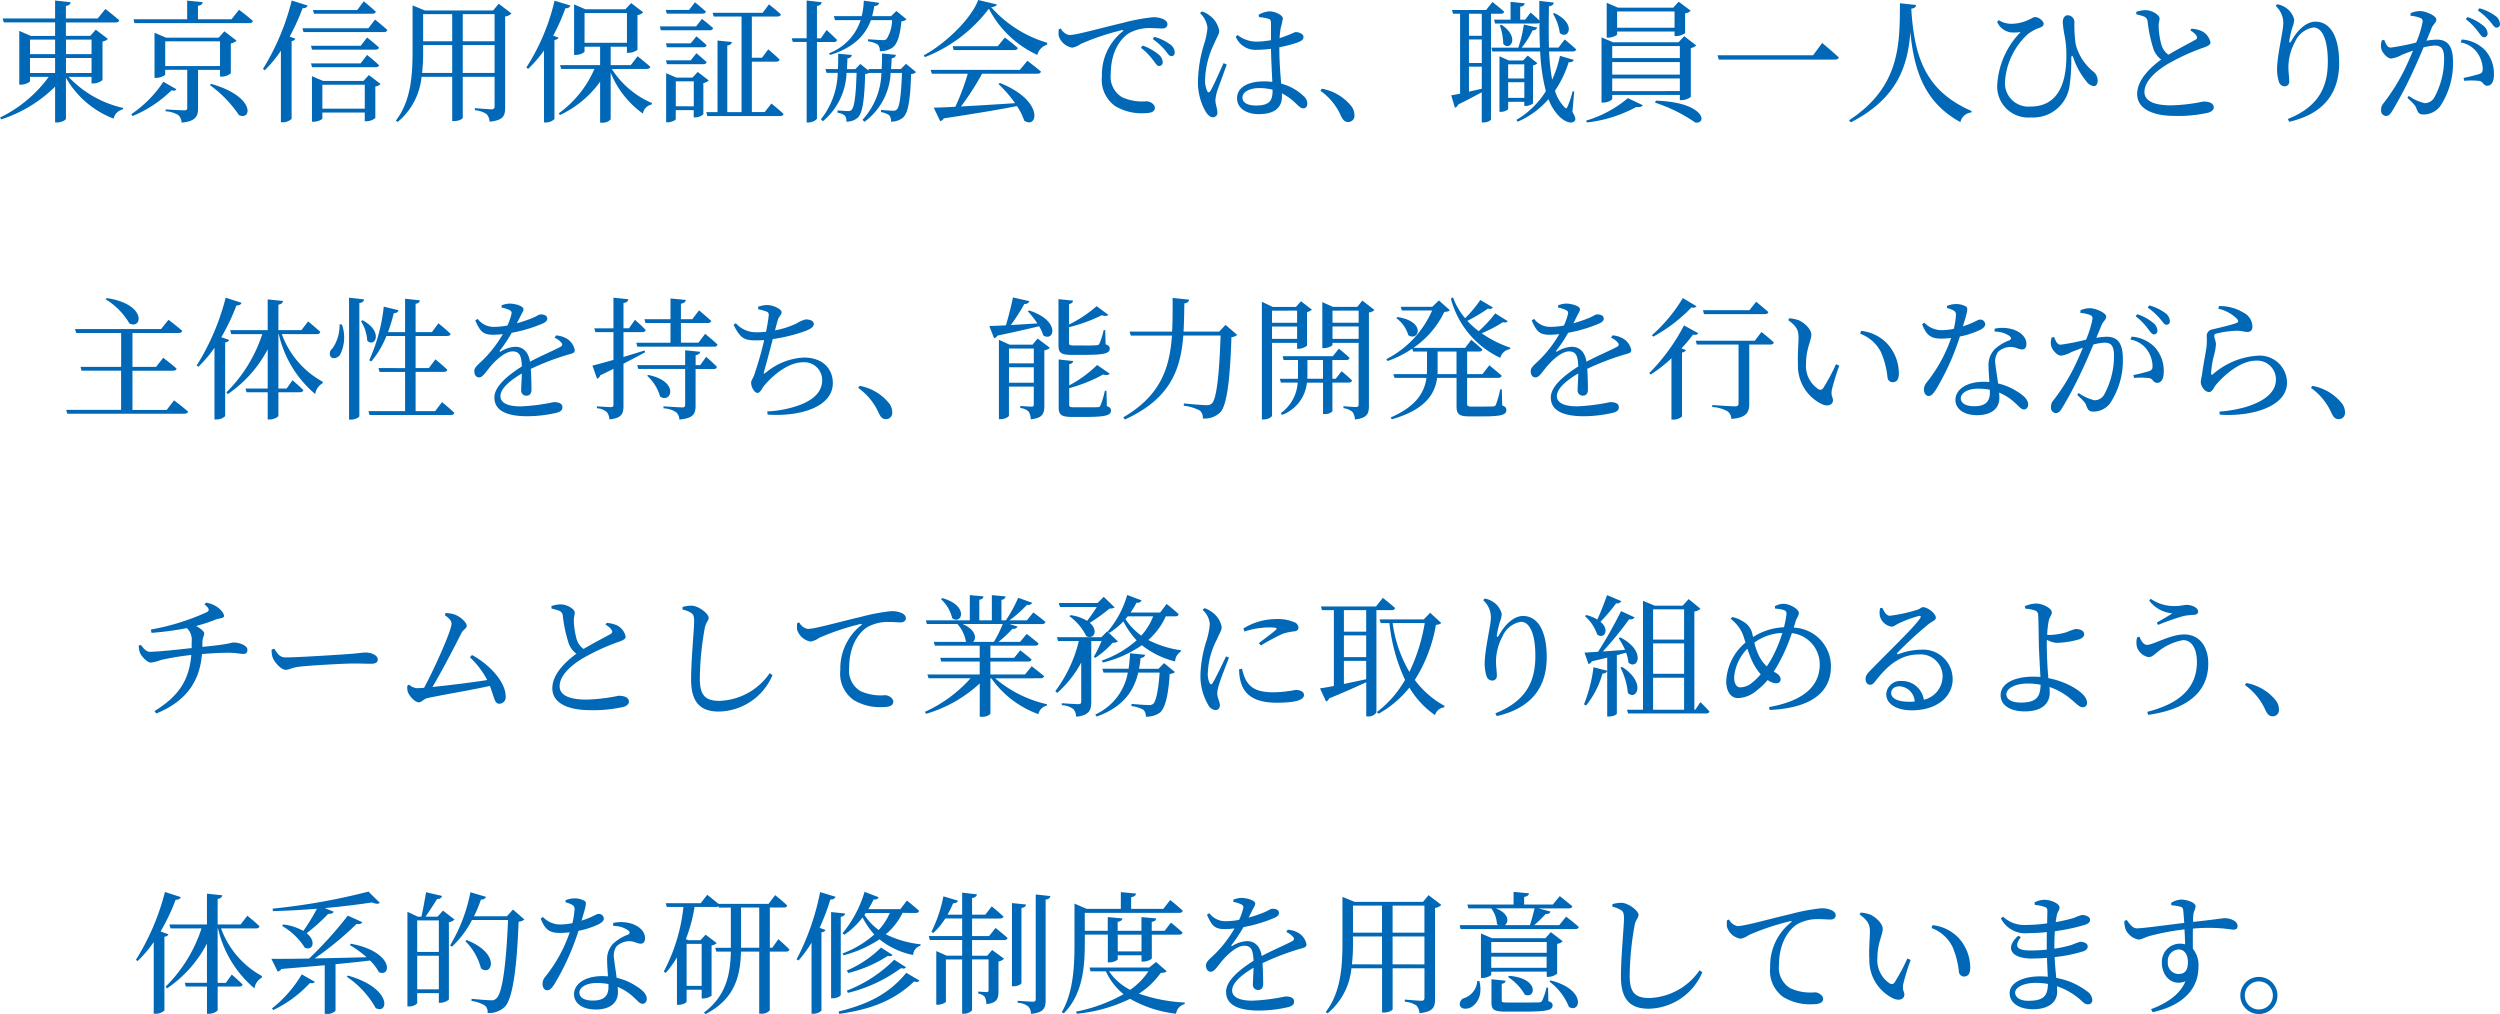 <svg xmlns="http://www.w3.org/2000/svg" xmlns:xlink="http://www.w3.org/1999/xlink" width="302.88" height="122.848" viewBox="0 0 302.88 122.848">
  <defs>
    <clipPath id="clip-path">
      <rect width="302.88" height="122.848" fill="none"/>
    </clipPath>
  </defs>
  <g id="リピートグリッド_5" data-name="リピートグリッド 5" clip-path="url(#clip-path)">
    <g transform="translate(-36.624 -403.464)">
      <path id="パス_39652" data-name="パス 39652" d="M12.256,11.488H15.3v1.824h-3.04ZM15.3,9.264v1.76h-3.04V9.264Zm4.416,0v1.76h-3.1V9.264Zm-3.1,4.048V11.488h3.1v1.824Zm3.1.464v.8h.208a1.818,1.818,0,0,0,1.12-.416V9.5a1.31,1.31,0,0,0,.656-.32l-1.472-1.12-.672.752H16.608V7.184H22.64c.224,0,.384-.08.432-.256-.64-.576-1.68-1.376-1.68-1.376L20.464,6.7H16.608V5.184c.4-.064.528-.224.576-.448L15.3,4.528V6.7H8.944l.144.48H15.3V8.816H12.368L10.96,8.208V14.72h.208c.528,0,1.088-.3,1.088-.432v-.512h2.272a15.9,15.9,0,0,1-5.9,4.928l.144.224A16.491,16.491,0,0,0,15.3,14.96V19.3h.256c.512,0,1.056-.288,1.056-.464v-4.96a11.237,11.237,0,0,0,5.776,4.96,1.48,1.48,0,0,1,1.12-1.12l.032-.176a12.99,12.99,0,0,1-6.608-3.76Zm8.7.592A14.13,14.13,0,0,1,24.528,18.3l.16.224a14.857,14.857,0,0,0,4.72-3.12c.352.1.48.032.592-.128Zm.224-1.9V9.472h6.64v2.992Zm6.64.464v.816h.208a1.773,1.773,0,0,0,1.1-.4V9.728a1.435,1.435,0,0,0,.7-.336L35.808,8.256l-.688.768H28.736l-1.392-.592V13.9h.192c.528,0,1.1-.288,1.1-.416v-.56h2.672v4.608c0,.208-.08.3-.384.3-.384,0-2.24-.112-2.24-.112v.224a3.379,3.379,0,0,1,1.552.464,1.27,1.27,0,0,1,.384.912c1.744-.16,2-.8,2-1.744V12.928Zm-1.232,1.84a14.232,14.232,0,0,1,3.52,3.632c1.536.736,2.08-2.224-3.36-3.776ZM36.672,6.8H32.608V5.168c.4-.064.544-.224.576-.448L31.3,4.544V6.8H24.8l.112.464H38.848c.224,0,.368-.08.416-.256-.624-.576-1.68-1.36-1.68-1.36Zm17.056-.672c.224,0,.384-.08.432-.24C53.6,5.36,52.7,4.624,52.7,4.624L51.9,5.68h-5.36l.128.448Zm-9.76-1.6a29.037,29.037,0,0,1-3.488,8.288l.224.16a15.4,15.4,0,0,0,1.952-2.368V19.28h.224a1.533,1.533,0,0,0,1.072-.416V9.44a.576.576,0,0,0,.464-.288l-.7-.256a25.906,25.906,0,0,0,1.568-3.44c.352.016.544-.128.608-.32Zm2.464,8.08h7.68c.224,0,.4-.08.432-.24C54,11.84,53.1,11.12,53.1,11.12l-.784,1.024H46.3Zm5.888-2.592H46.3l.128.464h7.68c.224,0,.4-.08.432-.256C54,9.712,53.1,9.008,53.1,9.008Zm-4.64,7.616v-2.9h5.136v2.9Zm4.976-3.36h-4.88l-1.36-.576v5.52h.192c.528,0,1.072-.288,1.072-.4V18.1h5.136v1.056h.192a1.716,1.716,0,0,0,1.088-.4V14.944a1.134,1.134,0,0,0,.64-.3l-1.424-1.088Zm.592-6.384H45.264l.128.464h9.744a.383.383,0,0,0,.416-.256c-.56-.512-1.488-1.264-1.488-1.264ZM64.688,13.3V9.92h3.856V13.3Zm-4.928,0a22.042,22.042,0,0,0,.128-2.688V9.92h3.52V13.3Zm3.648-7.12v3.28h-3.52V6.176Zm5.136,0v3.28H64.688V6.176Zm.5-1.264-.672.816H60.1L58.608,5.12v5.5c0,3.056-.208,6.08-2.032,8.464l.24.144a8.1,8.1,0,0,0,2.88-5.456h3.712v5.36h.224c.656,0,1.056-.3,1.056-.4v-4.96h3.856v3.568c0,.24-.08.368-.384.368-.32,0-2-.144-2-.144v.256a2.982,2.982,0,0,1,1.408.464,1.416,1.416,0,0,1,.368.928c1.7-.176,1.888-.752,1.888-1.728V6.464a1.374,1.374,0,0,0,.768-.368Zm6.768-.368a25.713,25.713,0,0,1-3.424,8.1l.224.16a15.5,15.5,0,0,0,1.92-2.224V19.3h.24a1.457,1.457,0,0,0,1.024-.416V9.312c.288-.048.432-.144.5-.288l-.656-.24A23.115,23.115,0,0,0,77.12,5.472c.352,0,.544-.128.608-.336Zm3.632,1.5h5.136v3.6H79.44Zm7.52,6.768c.24,0,.4-.08.448-.256-.592-.528-1.536-1.28-1.536-1.28l-.832,1.072H82.608V10.128h1.968v.736h.208a1.884,1.884,0,0,0,1.072-.368V6.288a1.151,1.151,0,0,0,.688-.336l-1.456-1.12-.688.752H79.536l-1.36-.592V11.12h.192c.528,0,1.072-.288,1.072-.416v-.576h1.888v2.224H76.48l.128.464H80.64a12.949,12.949,0,0,1-4.32,5.376l.144.208a12.545,12.545,0,0,0,4.864-4.032v4.96h.208a1.306,1.306,0,0,0,1.072-.4V13.264a11.325,11.325,0,0,0,3.9,4.96,1.363,1.363,0,0,1,1.072-1.1l.032-.176a10.7,10.7,0,0,1-4.864-4.128Zm6.752-6.7c.224,0,.384-.064.432-.24-.512-.48-1.328-1.136-1.328-1.136l-.72.928H89.28l.128.448ZM92.96,7.664h-4.4l.128.464h5.92a.383.383,0,0,0,.416-.256c-.512-.464-1.36-1.12-1.36-1.12ZM89.3,9.712l.128.48h4.384c.224,0,.384-.08.416-.256-.48-.464-1.232-1.072-1.232-1.072l-.688.848Zm4.512,2.528c.224,0,.384-.08.416-.256-.48-.448-1.232-1.072-1.232-1.072l-.688.864H89.3l.128.464Zm-3.312,5.1V14.32h2.176v3.024Zm2.656-4.16-.64.688H90.56l-1.232-.544V19.28H89.5c.5,0,.992-.272.992-.384V17.808h2.176v.88h.192a1.472,1.472,0,0,0,.976-.384V14.528a1.192,1.192,0,0,0,.656-.32Zm8.112,4.864H99.712V11.936h2.944c.224,0,.368-.08.416-.256-.512-.528-1.376-1.232-1.376-1.232l-.752,1.008H99.712V6.464h3.1c.224,0,.384-.08.416-.256-.528-.5-1.44-1.216-1.44-1.216l-.768,1.024H94.96l.128.448h3.376V18.048H96.736V9.984c.368-.064.512-.208.56-.432l-1.744-.176v8.672h-1.36l.128.48h8.816c.208,0,.384-.08.416-.256-.544-.528-1.472-1.264-1.472-1.264ZM109.792,6.9h3.1a6.4,6.4,0,0,1-3.824,4.016l.128.208c2.928-.912,4.3-2.464,4.944-4.224h2.56a4.319,4.319,0,0,1-.688,2.32.742.742,0,0,1-.48.1c-.3,0-1.2-.064-1.744-.1v.256a2.816,2.816,0,0,1,1.168.384,1.013,1.013,0,0,1,.256.8,2.568,2.568,0,0,0,1.5-.4c.608-.4.96-1.472,1.12-3.216a.993.993,0,0,0,.624-.24l-1.232-1.008-.64.624h-2.3a10.25,10.25,0,0,0,.256-1.216c.352-.032.544-.144.592-.4l-1.856-.256a9.1,9.1,0,0,1-.256,1.872h-3.376Zm-.16,2.656c.208,0,.368-.08.4-.256-.464-.48-1.264-1.2-1.264-1.2l-.7,1.008H107.6V5.184c.416-.064.528-.224.576-.448l-1.824-.208V9.1h-1.808l.128.448h1.68V19.3h.224c.48,0,1.024-.32,1.024-.5V9.552Zm8.752,2.64-.624.64h-1.184c.032-.448.064-.9.08-1.312.352-.048.48-.224.512-.416l-1.68-.16c0,.608-.016,1.248-.048,1.888h-1.616l.064.208-1.04-.832-.592.624h-1.024c.032-.448.048-.9.064-1.3.368-.048.5-.208.528-.416l-1.648-.144c0,.592,0,1.216-.032,1.856h-1.52l.144.464h1.344a9.314,9.314,0,0,1-2.032,5.616l.24.24a7.993,7.993,0,0,0,2.864-5.856H112.4c-.08,2.88-.288,4.176-.608,4.48a.544.544,0,0,1-.448.144c-.256,0-.864-.048-1.248-.08v.288a1.745,1.745,0,0,1,.864.32.941.941,0,0,1,.192.752,2.049,2.049,0,0,0,1.376-.464c.56-.512.816-1.888.912-5.312a1.31,1.31,0,0,0,.528-.144V13.3h1.44a8.734,8.734,0,0,1-2.288,5.68l.24.24a7.8,7.8,0,0,0,3.168-5.92H117.9c-.1,2.768-.3,4.128-.624,4.432a.619.619,0,0,1-.48.144c-.288,0-.992-.048-1.44-.1v.272a2.473,2.473,0,0,1,.992.368,1.094,1.094,0,0,1,.224.784,2.173,2.173,0,0,0,1.44-.48c.608-.528.9-1.984.992-5.28a.983.983,0,0,0,.608-.24Zm13.792.736h-10.8l.144.464h4.352a30.137,30.137,0,0,1-1.5,4c-1.088.064-1.984.1-2.624.112l.784,1.632a.632.632,0,0,0,.432-.336c3.92-.592,6.752-1.072,8.864-1.488a6.956,6.956,0,0,1,.88,1.76c1.6,1.12,2.528-2.384-2.944-4.56l-.176.128a15.327,15.327,0,0,1,2.016,2.32c-2.432.16-4.72.3-6.56.4a31.833,31.833,0,0,0,2.56-3.968h6.688c.224,0,.4-.08.448-.256-.64-.56-1.648-1.312-1.648-1.312ZM129.5,10.064h-5.456l.112.464H131.5c.224,0,.4-.08.432-.256-.608-.544-1.568-1.264-1.568-1.264Zm-2.368-5.6c-.784,2.176-3.856,5.232-6.592,6.7l.128.224a17.815,17.815,0,0,0,7.76-5.872,12.424,12.424,0,0,0,5.872,5.6,1.736,1.736,0,0,1,1.168-1.232l.032-.24a14.519,14.519,0,0,1-6.8-4.32c.432-.032.64-.128.7-.32Zm9.76,3.552a3.34,3.34,0,0,0,0,.8,2.089,2.089,0,0,0,1.632,1.424,2.542,2.542,0,0,0,1.024-.448,29.437,29.437,0,0,1,5.024-1.68c.176-.032.192.064.08.144a6.688,6.688,0,0,0-2.528,5.456,3.9,3.9,0,0,0,1.6,3.6,6.215,6.215,0,0,0,3.552.864c.736,0,1.264-.16,1.264-.64,0-.448-.576-.8-1.008-.8a5.891,5.891,0,0,1-2.976-.5,2.892,2.892,0,0,1-1.36-2.832c0-3.056,1.52-4.5,2.192-4.912a5.084,5.084,0,0,1,2.656-.624c.56,0,1.04.048,1.392.048.4,0,.624-.224.624-.5,0-.288-.192-.5-.56-.656a2.986,2.986,0,0,0-1.2-.208,23.413,23.413,0,0,0-3.7.7c-2.688.624-5.552,1.456-6.432,1.456a1.451,1.451,0,0,1-1.024-.8ZM148.288,9.2a7.987,7.987,0,0,1,1.472,1.328c.32.4.5.736.768.736s.416-.16.416-.448a1.244,1.244,0,0,0-.576-.992,6.047,6.047,0,0,0-1.9-.9Zm-1.44,1.056a7.276,7.276,0,0,1,1.456,1.472c.32.4.5.736.736.736a.437.437,0,0,0,.448-.48,1.255,1.255,0,0,0-.512-.928,6.256,6.256,0,0,0-1.92-1.072Zm10.016,1.856c-.384.816-1.248,2.832-1.6,3.376-.144.224-.288.208-.384,0a3.131,3.131,0,0,1-.256-1.472,10.772,10.772,0,0,1,1.088-4.24c.384-.9.624-1.2.624-1.568a2.9,2.9,0,0,0-1.152-1.856,2.805,2.805,0,0,0-.944-.5l-.24.192a2.891,2.891,0,0,1,.912,1.792,8.7,8.7,0,0,1-.4,1.936,16.458,16.458,0,0,0-.752,4.432,7.185,7.185,0,0,0,.944,3.808c.256.384.528.656.848.656a.535.535,0,0,0,.56-.608c0-.432-.24-.944-.24-1.456a5.029,5.029,0,0,1,.224-1.136c.208-.576.848-2.336,1.152-3.184Zm5.936,3.28c0,1.232-.32,1.856-2.032,1.856-.9,0-1.616-.288-1.616-.976,0-.736,1.024-1.136,1.984-1.136a6.7,6.7,0,0,1,1.664.192Zm.816-5.2a16.634,16.634,0,0,0,2.112-.544c.576-.224.816-.352.816-.72s-.56-.576-.944-.576c-.144,0-.416.192-1.232.48-.192.08-.432.16-.72.256a10.336,10.336,0,0,1,.144-1.264,10.155,10.155,0,0,0,.256-1.12c0-.384-.88-.864-1.68-.864a3.26,3.26,0,0,0-1.248.4l.032.3a5.592,5.592,0,0,1,1.136.192c.24.08.32.16.32.608V9.328a9.33,9.33,0,0,1-1.84.176,3.663,3.663,0,0,1-2.208-.8l-.224.208A2.57,2.57,0,0,0,160.88,10.5a12.746,12.746,0,0,0,1.728-.128c.016,1.3.112,2.9.16,4.016a7.118,7.118,0,0,0-1.04-.064c-1.76,0-3.232.64-3.232,2.048,0,1.232,1.184,1.92,2.608,1.92,2.016,0,2.832-.848,2.832-2.16a2.956,2.956,0,0,0-.016-.368,6.99,6.99,0,0,1,1.744,1.28c.368.336.576.544.848.544.32,0,.5-.224.5-.608a1.313,1.313,0,0,0-.512-.928,6.1,6.1,0,0,0-2.656-1.456c-.1-1.152-.224-2.64-.224-4.24Zm4.976,5.264a7.453,7.453,0,0,1,2.512,3.088c.24.5.48.7.848.7a.749.749,0,0,0,.768-.832,1.8,1.8,0,0,0-.368-1.072,5.938,5.938,0,0,0-3.584-2.128Zm28.176-9.328a6.09,6.09,0,0,1,.832,2.336c.976.864,2.128-1.072-.656-2.416ZM188.144,8.8h-1.552V6.128h1.552Zm-1.552,3.744h1.552v2.672c-.544.128-1.072.24-1.552.352Zm1.552-.448h-1.552V9.248h1.552Zm2.3-5.968c.224,0,.384-.08.416-.24-.544-.5-1.424-1.184-1.424-1.184l-.768.976h-4.128l.128.448h.848v9.68c-.448.1-.816.16-1.072.208l.448,1.5a.577.577,0,0,0,.384-.384c1.152-.56,2.112-1.088,2.864-1.488V19.3h.176c.576,0,.944-.272.944-.368V6.128Zm2.848,6.128v1.712h-1.952V12.256Zm-1.952,4.064v-1.9H193.3v1.9Zm1.952.48v.5h.16a1.451,1.451,0,0,0,.9-.32V12.384a.91.91,0,0,0,.528-.272l-1.168-.912-.56.592h-1.728l-1.136-.512v6.736h.176c.448,0,.88-.256.88-.368V16.8Zm5.872-6.1c.224,0,.368-.08.416-.256-.528-.5-1.392-1.2-1.392-1.2l-.752.992h-1.152c-.048-1.552-.032-3.248,0-5.008.416-.064.56-.24.592-.448l-1.76-.208V6.944c-.448-.448-1.056-.96-1.056-.96l-.656.864H192.8V5.28c.368-.048.512-.192.544-.416l-1.712-.176v2.16h-2l.128.464h5.072a.613.613,0,0,0,.3-.08c0,1.056.016,2.048.064,3.008h-2.224a10.586,10.586,0,0,0,1.328-2.1.528.528,0,0,0,.56-.336l-1.616-.368a15.837,15.837,0,0,1-.672,2.8H189.3l.128.464h5.792a23.194,23.194,0,0,0,.688,4.816,10.451,10.451,0,0,1-3.568,3.472l.144.224a10.386,10.386,0,0,0,3.744-2.736,5.744,5.744,0,0,0,1.328,2.112c.512.512,1.408,1.008,1.84.528.16-.192.1-.48-.272-1.1l.224-2.464-.192-.032a12.08,12.08,0,0,1-.608,1.824c-.128.3-.176.32-.384.1a4.787,4.787,0,0,1-1.152-1.984A13.186,13.186,0,0,0,198.672,12c.416.016.544-.1.608-.288l-1.664-.48a13.179,13.179,0,0,1-.944,2.88A25.56,25.56,0,0,1,196.3,10.7Zm-8.832-3.168a7.332,7.332,0,0,1,.416,2.256c.832.928,2.064-.8-.208-2.32ZM211.5,5.856V7.824h-6.96V5.856Zm-6.96,2.432h6.96v.544h.208a1.955,1.955,0,0,0,1.072-.352V6.08a1.1,1.1,0,0,0,.672-.32L212,4.672l-.656.72h-6.7L203.28,4.8V9.024h.176c.512,0,1.088-.288,1.088-.4Zm7.6,1.76V11.5h-8.192V10.048Zm0,3.456h-8.192v-1.52h8.192Zm-8.192,2V13.968h8.192V15.5Zm0,.464h8.192v.624h.208a1.845,1.845,0,0,0,1.12-.384v-5.92a1.253,1.253,0,0,0,.656-.32l-1.456-1.12-.688.736h-7.936l-1.392-.592v7.9h.208c.544,0,1.088-.3,1.088-.448ZM200.88,19.3a16.094,16.094,0,0,0,5.968-1.872c.48.048.72-.048.8-.224l-1.808-.848a13.884,13.884,0,0,1-5.056,2.72Zm8.256-2.4a18.528,18.528,0,0,1,4.88,2.416c1.52.176,1.1-2.48-4.784-2.656Zm7.568-5.744.16.528H230.9c.256,0,.448-.064.5-.256-.768-.72-2.016-1.76-2.016-1.76l-1.1,1.488Zm22.1-6.3c-.016,4.944.048,10.128-6.16,14.176l.208.256c5.76-2.944,6.912-6.992,7.216-10.928.464,4.864,1.84,8.592,6.064,10.9a1.493,1.493,0,0,1,1.328-1.168l.032-.176c-5.52-2.4-6.96-6.432-7.312-12.4.416-.048.544-.208.576-.448Zm13.328,3.52a4.949,4.949,0,0,0,1.3-.032,9.956,9.956,0,0,0-2.832,6.3,3.755,3.755,0,0,0,4.064,4.048,4.446,4.446,0,0,0,4.72-4.08,19.133,19.133,0,0,0,.176-3.008c0-.48.144-.512.288-.048a9.069,9.069,0,0,0,1.536,2.752,1.3,1.3,0,0,0,.912.592c.32,0,.464-.32.464-.656a1.4,1.4,0,0,0-.544-1.12A6.267,6.267,0,0,1,260.1,9.84a15.945,15.945,0,0,1-.16-2.624.825.825,0,0,0-.784-.9c-.352-.016-.624.3-.624.864a13.094,13.094,0,0,0,.224,1.616,11.666,11.666,0,0,1,.208,2.512c0,3.552-1.2,6.064-4.336,6.064a2.842,2.842,0,0,1-3.1-2.9,8.536,8.536,0,0,1,2.752-5.856,4.894,4.894,0,0,1,1.488-.8c.352-.144.448-.288.448-.5,0-.288-.576-.784-1.024-.784-.224,0-.336.128-.8.336a5,5,0,0,1-2.176.48,2.92,2.92,0,0,1-1.456-.448l-.176.224A2.135,2.135,0,0,0,252.128,8.368Zm21.856-.208a1.769,1.769,0,0,1,.768.672c.1.208.048.336-.192.464-.528.3-2.064,1.088-3.232,1.792a2.272,2.272,0,0,1-.848-1.2,9.546,9.546,0,0,1-.336-2.3c0-.4.112-.624.112-.912-.016-.416-.9-.992-1.728-.992a3.7,3.7,0,0,0-1.1.208l.016.3c.256.064.64.16.9.256a.7.7,0,0,1,.464.608,17.111,17.111,0,0,0,.7,3.312,2.738,2.738,0,0,0,.944,1.3c-1.1.8-2.912,2.368-2.912,4.176,0,1.744,1.776,2.656,4.576,2.656a16.409,16.409,0,0,0,4.08-.4c.352-.112.624-.352.624-.608,0-.56-.592-.736-1.264-.736a21.127,21.127,0,0,1-3.9.464c-2.336,0-3.232-.672-3.232-1.616,0-1.408,1.6-2.688,2.928-3.456a26.222,26.222,0,0,1,4.032-1.856c.672-.224,1.04-.384,1.04-.7a1.986,1.986,0,0,0-1.072-1.376,3.989,3.989,0,0,0-1.232-.288ZM285.248,7.3c0,.928-.752,3.888-.752,5.568a4.785,4.785,0,0,0,.24,1.552.721.721,0,0,0,.688.5.543.543,0,0,0,.544-.592c0-.576-.1-1.072-.1-1.744a6.485,6.485,0,0,1,.8-3.04A2.952,2.952,0,0,1,288.9,7.792c1.056,0,1.744,1.456,1.744,4.112,0,2.816-.864,5.392-4.848,6.976l.176.336c4.448-1.024,6.048-3.744,6.048-7.136,0-3.04-.992-4.992-2.88-4.992-1.056,0-2.128.944-2.9,2.32-.176.3-.3.288-.256-.048a11.672,11.672,0,0,1,.352-1.52,3.439,3.439,0,0,0,.24-.992A2.461,2.461,0,0,0,285.392,5.3a2.627,2.627,0,0,0-.88-.32l-.192.192A2.812,2.812,0,0,1,285.248,7.3Zm22.112-.512a7.276,7.276,0,0,1,1.456,1.472c.3.384.5.72.752.72A.434.434,0,0,0,310,8.5a1.254,1.254,0,0,0-.528-.928,5.611,5.611,0,0,0-1.92-1.04Zm-6.7-.416a4.57,4.57,0,0,1,1.216.272.443.443,0,0,1,.256.448,12.133,12.133,0,0,1-.784,2.528,27.689,27.689,0,0,1-3.072.608c-.448,0-.592-.464-.8-.928l-.288.048a2.035,2.035,0,0,0-.08.976c.128.56.768,1.232,1.2,1.232a3.53,3.53,0,0,0,1.3-.448c.32-.128.816-.32,1.36-.512-.352.848-.736,1.712-1.1,2.448a24.164,24.164,0,0,1-2.48,3.936,1.118,1.118,0,0,0-.288.816.649.649,0,0,0,.56.72c.288,0,.5-.128.768-.576a47.283,47.283,0,0,0,2.352-4.432c.48-1.008,1.008-2.224,1.456-3.3a6.553,6.553,0,0,1,1.376-.224c.848,0,1.12.5,1.12,1.568a9.684,9.684,0,0,1-1.152,4.656,1.332,1.332,0,0,1-1.216.752,5.539,5.539,0,0,1-1.92-.88l-.16.24c.848.784.976.96,1.072,1.232.208.56.336.784.9.784a2.574,2.574,0,0,0,1.984-.976,9.357,9.357,0,0,0,1.568-5.456c0-1.952-.736-2.64-1.952-2.64a9.66,9.66,0,0,0-1.264.128c.272-.64.5-1.184.64-1.552.192-.448.56-.64.56-1.024,0-.432-1.28-1.008-1.952-1.008a2.809,2.809,0,0,0-1.168.256ZM306.72,9.6a3.131,3.131,0,0,1,2.064,1.3,3.571,3.571,0,0,1,.624,1.824c.016.416-.064.576-.4.7a19.691,19.691,0,0,1-1.92.48l.08.352a8.81,8.81,0,0,1,1.856.016c.48.112.464.576.944.576.544,0,.8-.576.8-1.312a4.267,4.267,0,0,0-1.088-3.008,4.378,4.378,0,0,0-2.8-1.28Zm2.1-3.872A7.678,7.678,0,0,1,310.3,7.072c.336.384.512.736.768.736a.4.4,0,0,0,.432-.448,1.268,1.268,0,0,0-.592-.992,5.715,5.715,0,0,0-1.9-.9ZM21.424,40.72a8.528,8.528,0,0,1,2.88,2.928c1.552.784,2.16-2.336-2.752-3.072Zm7.392,13.408H24.672V49.376h4.912c.224,0,.4-.08.432-.256-.608-.544-1.616-1.312-1.616-1.312l-.864,1.1H24.672v-4.1h5.6c.224,0,.384-.08.432-.256-.64-.576-1.664-1.344-1.664-1.344l-.9,1.12H17.712l.144.48H23.3v4.1H18.384l.112.464h4.8v4.752H16.64l.144.464H30.976c.224,0,.384-.08.432-.256-.64-.576-1.7-1.36-1.7-1.36Zm6.624-8.816a25,25,0,0,0,1.824-3.84c.368,0,.56-.128.624-.32l-1.92-.624a28.842,28.842,0,0,1-3.52,8.224l.208.144a14.793,14.793,0,0,0,1.952-2.3V55.28h.24a1.529,1.529,0,0,0,1.056-.4V45.952c.272-.048.432-.144.48-.3Zm11.568-.368c.208,0,.384-.08.416-.256-.544-.544-1.472-1.28-1.472-1.28l-.816,1.056H42.352V41.376c.384-.064.512-.224.56-.448l-1.856-.192v3.728H36.512l.128.48H40.4A17.525,17.525,0,0,1,36.048,52l.176.208a14.933,14.933,0,0,0,4.832-5.424v4.752H38.368l.128.448h2.56v3.3h.256c.48,0,1.04-.3,1.04-.464V51.984H44.96c.224,0,.368-.08.416-.256-.5-.5-1.312-1.2-1.312-1.2l-.72,1.008h-.992V44.944H42.4a13.359,13.359,0,0,0,4.416,7.264,1.779,1.779,0,0,1,.88-1.3l.032-.192a10.748,10.748,0,0,1-4.96-5.776ZM49.76,43.76a4.9,4.9,0,0,1-.864,2.928.753.753,0,0,0-.224.976c.256.352.864.192,1.152-.224a4.643,4.643,0,0,0,.224-3.664Zm1.152-3.232V55.3h.256c.48,0,.992-.272.992-.432V41.184c.416-.064.528-.224.576-.448Zm1.44,2.832a5.121,5.121,0,0,1,.768,2.384c.9.88,2.032-1.056-.56-2.48Zm8.992,10.912H58.976V49.52h3.408c.224,0,.384-.08.432-.256C62.272,48.72,61.376,48,61.376,48l-.8,1.056h-1.6V45.168H62.8c.224,0,.368-.08.416-.256-.544-.528-1.472-1.28-1.472-1.28l-.8,1.072H58.976v-3.44c.368-.048.48-.192.512-.416L57.7,40.656V44.7H55.632a20.335,20.335,0,0,0,.7-2.3c.352,0,.512-.144.576-.352l-1.792-.432a21.093,21.093,0,0,1-1.76,6.5l.24.144a10.751,10.751,0,0,0,1.84-3.088H57.7v3.888H54.48l.128.464H57.7v4.752H53.264l.128.464h9.856c.224,0,.384-.08.416-.256-.544-.544-1.488-1.3-1.488-1.3Zm14.464-8.9a2.3,2.3,0,0,1,.784.56c.224.24.192.4-.08.56-.9.48-2.432,1.12-3.68,1.792-.176-1.136-.8-1.808-1.792-1.808a3.763,3.763,0,0,0-1.76.576c-.112.064-.16-.016-.1-.112a17.232,17.232,0,0,0,1.44-2.16,17.449,17.449,0,0,0,3.824-1.152c.336-.176.48-.336.48-.56,0-.384-.384-.512-.8-.512-.24,0-.352.16-.992.432a15.889,15.889,0,0,1-1.888.64c.192-.368.384-.752.512-1.008.16-.336.288-.464.288-.688,0-.432-1.12-.688-1.664-.688a2.9,2.9,0,0,0-.976.208l-.016.272a3.763,3.763,0,0,1,.928.288c.3.144.336.288.256.56A6.854,6.854,0,0,1,70.1,43.9a8.261,8.261,0,0,1-1.472.16A2.429,2.429,0,0,1,66.5,43.1l-.3.176c.576,1.264.864,1.744,2.16,1.744a10.035,10.035,0,0,0,1.184-.08,14.475,14.475,0,0,1-2.192,2.912c-.7.72-1.28,1.088-1.264,1.568,0,.464.224.784.608.768.448-.016.912-.848,1.472-1.472.64-.72,1.7-1.68,2.56-1.68.816,0,1.072.5,1.12,1.824-1.792,1.136-3.328,2.448-3.328,3.76,0,1.3.992,2.272,4,2.272a15.828,15.828,0,0,0,3.584-.432c.544-.16.656-.368.656-.672,0-.416-.4-.608-1.04-.608A23.857,23.857,0,0,1,71.7,53.7c-1.536,0-2.448-.416-2.448-1.232,0-.912,1.12-1.888,2.592-2.752-.016.816-.08,1.6-.08,2a.621.621,0,0,0,.656.688c.384,0,.592-.288.592-.72,0-.544-.016-1.616-.08-2.528a31.165,31.165,0,0,1,4.416-1.7c.672-.192.912-.224.912-.576A2.052,2.052,0,0,0,77.3,45.5a2.886,2.886,0,0,0-1.312-.4ZM86.832,43.6h3.024v2.384H85.712l.128.48h9.3a.383.383,0,0,0,.416-.256c-.56-.544-1.5-1.3-1.5-1.3l-.816,1.072H91.12V43.6h3.232c.224,0,.384-.08.432-.256-.56-.528-1.472-1.28-1.472-1.28L92.5,43.136H91.12V41.264c.4-.08.56-.24.592-.464l-1.856-.176v2.512H86.7Zm-.112,3.328c-.864.272-1.744.528-2.56.784V44.7h2.272c.224,0,.368-.08.416-.256-.48-.528-1.3-1.232-1.3-1.232l-.72,1.024H84.16V41.168c.384-.048.544-.208.592-.448l-1.808-.192V44.24h-2.32l.128.464h2.192v3.36c-1.12.32-2.032.576-2.544.688l.56,1.6a.663.663,0,0,0,.384-.416c.56-.272,1.1-.528,1.6-.784v4.336c0,.224-.08.3-.352.3s-1.648-.1-1.648-.1v.24a2.03,2.03,0,0,1,1.184.448,1.429,1.429,0,0,1,.32.9c1.536-.16,1.712-.7,1.712-1.7V48.528c1.056-.544,1.936-1.008,2.624-1.392Zm.3,3.056A5.281,5.281,0,0,1,88.592,52.5c1.344.928,2.416-1.824-1.424-2.608Zm6.432-1.28H92.9V47.5c.352-.064.512-.192.56-.416L91.632,46.9V48.7H85.824l.128.464h5.68V53.5c0,.24-.08.32-.368.32-.368,0-2.256-.128-2.256-.128v.24a3.1,3.1,0,0,1,1.52.464,1.21,1.21,0,0,1,.4.9c1.744-.16,1.968-.72,1.968-1.712V49.168h2.192a.364.364,0,0,0,.4-.256c-.48-.5-1.312-1.216-1.312-1.216Zm7.04-6.768a6.205,6.205,0,0,1,.96.256c.256.112.336.208.3.528-.032.368-.16,1.152-.32,1.936a8.359,8.359,0,0,1-1.072.064,3.29,3.29,0,0,1-2.592-1.1l-.272.192c.832,1.7,1.36,1.888,2.72,1.888.336,0,.656-.016.992-.032a43.309,43.309,0,0,1-1.232,4.288c-.24.56-.352.624-.352.88,0,.528.4,1.232.768,1.232s.576-.624.848-.928c1.1-1.28,2.912-2.784,4.672-2.784a2.157,2.157,0,0,1,2.32,2.176c0,1.152-.72,2.432-3.424,3.232a13.066,13.066,0,0,1-3.232.544l.048.384c3.76.272,7.9-.848,7.9-3.824,0-1.632-1.12-3.088-3.536-3.088a7.8,7.8,0,0,0-4.56,1.808c-.3.24-.32.176-.224-.144.224-.8.72-2.624,1.04-3.9a20.108,20.108,0,0,0,3.952-.976c.624-.24,1.024-.512,1.024-.848,0-.448-.608-.56-.976-.56a3.79,3.79,0,0,0-1.136.5,10.978,10.978,0,0,1-2.592.832c.128-.48.224-.864.32-1.184.144-.56.48-.656.48-1.008,0-.384-.96-.88-1.792-.88a3.848,3.848,0,0,0-1.056.208Zm12.1,9.52a7.453,7.453,0,0,1,2.512,3.088c.24.5.48.7.848.7a.749.749,0,0,0,.768-.832,1.8,1.8,0,0,0-.368-1.072,5.938,5.938,0,0,0-3.584-2.128Zm18.272-.624V48.96h3.008v1.872Zm3.008-4.144V48.48h-3.008V46.688Zm-.16-.464h-2.768l-1.3-.592v9.616h.208c.544,0,1.008-.3,1.008-.432V51.3h3.008V53.44c0,.208-.048.288-.272.288-.272,0-1.36-.08-1.36-.08V53.9a1.6,1.6,0,0,1,1.008.432,1.78,1.78,0,0,1,.256.928c1.472-.144,1.648-.7,1.648-1.68V46.9a1.1,1.1,0,0,0,.672-.3l-1.488-1.12Zm-.56-4.048a11.49,11.49,0,0,1,1.152,1.472c-1.152.064-2.256.144-3.216.192A22.859,22.859,0,0,0,132.72,41.3c.352,0,.544-.144.608-.352l-1.984-.448c-.192.992-.528,2.3-.848,3.376-.848.048-1.552.08-2.016.08l.576,1.488a.627.627,0,0,0,.416-.32c2.176-.464,3.808-.832,5.04-1.136a4.718,4.718,0,0,1,.5,1.1c1.264.88,2.224-1.728-1.7-3.008Zm6.928,5.28c2.416,0,2.992-.208,2.992-.752,0-.24-.1-.384-.5-.528l-.048-1.712h-.192a8.129,8.129,0,0,1-.528,1.664c-.064.112-.16.144-.32.16a13.062,13.062,0,0,1-1.328.032h-1.408c-.544,0-.608-.08-.608-.32V44.1a18.934,18.934,0,0,0,3.952-1.44q.6.168.816-.048l-1.424-1.056a15.32,15.32,0,0,1-3.344,2.224V41.3c.3-.048.464-.208.48-.416l-1.76-.176v5.568c0,.912.272,1.184,1.616,1.184Zm2.592,4.352h-.192a10.308,10.308,0,0,1-.544,1.808.32.32,0,0,1-.336.176c-.192.016-.72.016-1.344.016h-1.472c-.544,0-.624-.064-.624-.32v-2a18.263,18.263,0,0,0,4.1-1.648c.432.1.688.064.816-.1l-1.536-1.056a14.182,14.182,0,0,1-3.376,2.464v-2.56c.3-.048.464-.208.48-.384l-1.76-.192V53.76c0,.944.288,1.216,1.632,1.216h1.648c2.5,0,3.056-.224,3.056-.768,0-.256-.1-.4-.5-.544ZM157.1,43.824l-.768.816h-4.32c.064-1.1.08-2.256.1-3.424.4-.048.528-.208.576-.448l-2-.208c0,1.408.016,2.784-.064,4.08h-5.152l.144.48h4.992c-.272,3.888-1.344,7.248-5.888,9.9l.176.272c5.552-2.528,6.768-6.08,7.088-10.176H156.5c-.144,4.336-.448,7.68-1.056,8.224a.814.814,0,0,1-.656.208c-.416,0-1.84-.112-2.736-.208l-.016.272a5.894,5.894,0,0,1,1.952.592,1.1,1.1,0,0,1,.352.96,2.707,2.707,0,0,0,2.128-.752c.832-.88,1.2-4.288,1.344-9.1a1.214,1.214,0,0,0,.7-.272Zm8.672-1.728v1.472h-3.04V42.1Zm-3.04,3.424v-1.5h3.04v1.5Zm3.04.48v.72h.192c.4,0,.992-.288,1.008-.416V42.272a1.35,1.35,0,0,0,.592-.288L166.24,40.96l-.608.688h-2.816l-1.312-.624V55.28h.224c.576,0,1.008-.32,1.008-.48V46Zm1.232,4.352c.016-.192.016-.384.016-.576v-1.7h1.888v2.272Zm4.992.464c.224,0,.384-.08.432-.256-.48-.48-1.264-1.12-1.264-1.12l-.72.912h-.4V48.08h1.68c.224,0,.368-.08.4-.256-.48-.48-1.3-1.12-1.3-1.12l-.72.912h-6.08l.112.464h1.744v1.7c0,.192,0,.384-.016.576H163.68l.128.464h2.032a4.923,4.923,0,0,1-2.048,3.7l.16.208a4.68,4.68,0,0,0,3.008-3.9h1.952v3.792h.192a1.2,1.2,0,0,0,.944-.32V50.816Zm-1.936-5.3v-1.5h3.168v1.5Zm3.168-3.424v1.472h-3.168V42.1Zm.448-1.216-.608.768h-2.944l-1.3-.576V46.64h.192c.5,0,1.04-.272,1.04-.4V46h3.168v7.456c0,.224-.08.32-.32.32-.288,0-1.52-.1-1.52-.1v.24a2.041,2.041,0,0,1,1.1.464,1.558,1.558,0,0,1,.288.9c1.5-.16,1.7-.7,1.7-1.664V42.32a1.2,1.2,0,0,0,.672-.3Zm4.112,2.128a3.948,3.948,0,0,1,1.456,2.064c1.232.832,2.24-1.648-1.312-2.192Zm4.992,6.784c.016-.208.016-.4.016-.608V47.056h2.288v2.736Zm7.792,1.84h-.192a12.459,12.459,0,0,1-.528,1.888.411.411,0,0,1-.336.192c-.208,0-.656.016-1.248.016H186.96c-.544,0-.592-.1-.592-.368V50.24h3.76c.224,0,.384-.08.432-.256-.576-.512-1.5-1.264-1.5-1.264l-.832,1.072h-1.856V47.056h1.44c.208,0,.368-.08.4-.256-.5-.48-1.344-1.168-1.344-1.168l-.736.976h-6.272a11.1,11.1,0,0,0,3.744-4.352c.368-.032.544-.064.672-.208l-1.328-1.184-.8.768H178.32l.144.448h3.664a11.988,11.988,0,0,1-5.552,5.9l.16.224a13.423,13.423,0,0,0,2.992-1.5l.1.352h1.68V49.2c0,.192-.016.4-.016.592h-4.064l.144.448h3.872c-.24,1.744-1.216,3.44-4.336,4.8l.128.224c4.16-1.184,5.248-3.152,5.5-5.024h2.352v3.44c0,.944.288,1.232,1.584,1.232h1.52c2.384,0,2.928-.208,2.928-.768,0-.256-.1-.416-.5-.56Zm-.8-9.2a14.986,14.986,0,0,1-2,2.16,11.39,11.39,0,0,1-1.376-1.248,21.87,21.87,0,0,0,2.5-1.488c.352.08.48.016.592-.144l-1.52-.9a15.071,15.071,0,0,1-1.84,2.208,8.321,8.321,0,0,1-1.472-2.528l-.256.16a11.039,11.039,0,0,0,5.984,7.168,1.447,1.447,0,0,1,1.184-1.056l.032-.176a13.594,13.594,0,0,1-3.472-1.744A16.53,16.53,0,0,0,190.7,43.5c.352.08.48.016.592-.128Zm14.032,2.944a2.3,2.3,0,0,1,.784.56c.224.24.192.4-.08.56-.9.48-2.432,1.12-3.68,1.792-.176-1.136-.8-1.808-1.792-1.808a3.763,3.763,0,0,0-1.76.576c-.112.064-.16-.016-.1-.112a17.232,17.232,0,0,0,1.44-2.16,17.449,17.449,0,0,0,3.824-1.152c.336-.176.48-.336.48-.56,0-.384-.384-.512-.8-.512-.24,0-.352.16-.992.432a15.889,15.889,0,0,1-1.888.64c.192-.368.384-.752.512-1.008.16-.336.288-.464.288-.688,0-.432-1.12-.688-1.664-.688a2.9,2.9,0,0,0-.976.208l-.016.272a3.763,3.763,0,0,1,.928.288c.3.144.336.288.256.56a6.854,6.854,0,0,1-.48,1.328,8.26,8.26,0,0,1-1.472.16,2.429,2.429,0,0,1-2.128-.96l-.3.176c.576,1.264.864,1.744,2.16,1.744a10.035,10.035,0,0,0,1.184-.08,14.474,14.474,0,0,1-2.192,2.912c-.7.72-1.28,1.088-1.264,1.568,0,.464.224.784.608.768.448-.016.912-.848,1.472-1.472.64-.72,1.7-1.68,2.56-1.68.816,0,1.072.5,1.12,1.824-1.792,1.136-3.328,2.448-3.328,3.76,0,1.3.992,2.272,4,2.272a15.827,15.827,0,0,0,3.584-.432c.544-.16.656-.368.656-.672,0-.416-.4-.608-1.04-.608a23.857,23.857,0,0,1-4.016.512c-1.536,0-2.448-.416-2.448-1.232,0-.912,1.12-1.888,2.592-2.752-.016.816-.08,1.6-.08,2a.621.621,0,0,0,.656.688c.384,0,.592-.288.592-.72,0-.544-.016-1.616-.08-2.528a31.166,31.166,0,0,1,4.416-1.7c.672-.192.912-.224.912-.576a2.052,2.052,0,0,0-.96-1.376,2.886,2.886,0,0,0-1.312-.4Zm18.624-2.848c.224,0,.4-.08.432-.256-.56-.512-1.472-1.248-1.472-1.248l-.816,1.024h-5.632l.128.48ZM212.5,40.576a18.942,18.942,0,0,1-3.744,4.5l.16.176a19.056,19.056,0,0,0,4.624-3.536c.352.064.512,0,.608-.16Zm.144,3.312a23.811,23.811,0,0,1-4.208,5.776l.176.176a17.441,17.441,0,0,0,2.512-1.968V55.3h.24a1.488,1.488,0,0,0,1.04-.384V47.168a.61.61,0,0,0,.48-.288l-.544-.208a18.7,18.7,0,0,0,1.392-1.664c.4.064.544-.016.64-.176Zm8.576,1.856h-7.152l.128.464h5.056v7.136c0,.24-.112.352-.448.352-.432,0-2.736-.16-2.736-.16v.24a4.252,4.252,0,0,1,1.84.512,1.148,1.148,0,0,1,.464.928c1.888-.144,2.176-.848,2.176-1.824V46.208h2.56c.224,0,.384-.08.416-.256-.544-.528-1.5-1.264-1.5-1.264Zm5.232,2.832a5.134,5.134,0,0,0,2.96,4.88c.752.3,1.28.016,1.28-.5,0-.4-.256-.448-.144-1.232a26.847,26.847,0,0,1,.912-2.96l-.4-.176a24.1,24.1,0,0,1-1.552,2.9.411.411,0,0,1-.576.128,3.373,3.373,0,0,1-1.5-3.152c0-1.744.64-2.72.64-3.456,0-.688-.88-1.456-1.52-1.744a4.466,4.466,0,0,0-1.152-.24l-.128.224c1.056.784,1.248,1.248,1.248,2.128C226.512,46.208,226.4,47.392,226.448,48.576Zm10.032-1.5a10.206,10.206,0,0,1,.816,3.12.629.629,0,0,0,.608.576c.512,0,.768-.352.768-1.088a5.4,5.4,0,0,0-1.392-3.568,5.106,5.106,0,0,0-3.184-1.568l-.112.352A4.6,4.6,0,0,1,236.48,47.072Zm8.016-5.3a3.211,3.211,0,0,1,.736.272.56.56,0,0,1,.352.624,9.572,9.572,0,0,1-.256,1.632,8.069,8.069,0,0,1-1.408.16,2.874,2.874,0,0,1-2.16-.912l-.272.192c.5,1.312,1.056,1.744,2.3,1.744a10.813,10.813,0,0,0,1.216-.08,17.875,17.875,0,0,1-2.992,5.424,1.288,1.288,0,0,0-.3.848c0,.368.192.752.576.752.336,0,.56-.3.848-.72a30.259,30.259,0,0,0,2.928-6.48,10.146,10.146,0,0,0,2.544-.848c.208-.128.528-.336.528-.64a.6.6,0,0,0-.656-.56c-.272,0-.608.352-2.048.816.56-1.856.656-2.208.368-2.4a2.44,2.44,0,0,0-1.248-.3,3.1,3.1,0,0,0-1.056.224Zm5.2,10.272c0,.944-.432,1.632-1.872,1.632-1.152,0-1.648-.416-1.648-.976,0-.544.7-1.152,2.128-1.152a7.625,7.625,0,0,1,1.392.128Zm.576-7.408a3.076,3.076,0,0,1,1.776.512c.24.176.3.368.048.528a5.41,5.41,0,0,0-1.824,1.1,2.737,2.737,0,0,0-.736,2.08c0,.576.064,1.232.1,1.888-.208-.016-.432-.032-.656-.032-2.176,0-3.456.976-3.456,2.208,0,1.008.928,1.84,2.624,1.84s2.7-.768,2.7-2.112c0-.192-.016-.4-.032-.624a6.427,6.427,0,0,1,2.032,1.344c.416.368.64.7.976.7.288,0,.512-.224.512-.624,0-.5-.448-1.008-1.28-1.52a7.266,7.266,0,0,0-2.368-1.008c-.112-.944-.288-1.888-.32-2.352a1.96,1.96,0,0,1,.32-1.472A2.322,2.322,0,0,1,252.1,46.5c.736-.032,1.056.3,1.5.3.368,0,.528-.272.528-.672,0-.72-.56-1.376-1.552-1.728a4.391,4.391,0,0,0-2.3-.112Zm17.088-1.856a7.276,7.276,0,0,1,1.456,1.472c.3.384.5.72.752.72A.434.434,0,0,0,270,44.5a1.254,1.254,0,0,0-.528-.928,5.611,5.611,0,0,0-1.92-1.04Zm-6.7-.416a4.57,4.57,0,0,1,1.216.272.443.443,0,0,1,.256.448,12.133,12.133,0,0,1-.784,2.528,27.688,27.688,0,0,1-3.072.608c-.448,0-.592-.464-.8-.928l-.288.048a2.035,2.035,0,0,0-.08.976c.128.56.768,1.232,1.2,1.232a3.53,3.53,0,0,0,1.3-.448c.32-.128.816-.32,1.36-.512-.352.848-.736,1.712-1.1,2.448a24.164,24.164,0,0,1-2.48,3.936,1.118,1.118,0,0,0-.288.816.649.649,0,0,0,.56.72c.288,0,.5-.128.768-.576a47.283,47.283,0,0,0,2.352-4.432c.48-1.008,1.008-2.224,1.456-3.3a6.554,6.554,0,0,1,1.376-.224c.848,0,1.12.5,1.12,1.568a9.684,9.684,0,0,1-1.152,4.656,1.332,1.332,0,0,1-1.216.752,5.539,5.539,0,0,1-1.92-.88l-.16.24c.848.784.976.96,1.072,1.232.208.56.336.784.9.784a2.574,2.574,0,0,0,1.984-.976,9.357,9.357,0,0,0,1.568-5.456c0-1.952-.736-2.64-1.952-2.64a9.66,9.66,0,0,0-1.264.128c.272-.64.5-1.184.64-1.552.192-.448.56-.64.56-1.024,0-.432-1.28-1.008-1.952-1.008a2.809,2.809,0,0,0-1.168.256ZM266.72,45.6a3.131,3.131,0,0,1,2.064,1.3,3.571,3.571,0,0,1,.624,1.824c.016.416-.064.576-.4.7a19.69,19.69,0,0,1-1.92.48l.08.352a8.811,8.811,0,0,1,1.856.016c.48.112.464.576.944.576.544,0,.8-.576.8-1.312a4.267,4.267,0,0,0-1.088-3.008,4.378,4.378,0,0,0-2.8-1.28Zm2.1-3.872a7.678,7.678,0,0,1,1.488,1.344c.336.384.512.736.768.736a.4.4,0,0,0,.432-.448,1.268,1.268,0,0,0-.592-.992,5.715,5.715,0,0,0-1.9-.9Zm10.816,1.36c.208.256.192.4-.032.5-.608.24-2.16.592-2.944.784a.788.788,0,0,0-.688.816,8.167,8.167,0,0,1-.032,1.36c-.112.784-.4,2.224-.512,3.12-.064.464-.176.816-.176,1.1a1.312,1.312,0,0,0,.352.816.9.9,0,0,0,.656.384c.368,0,.56-.528.848-.9,1.152-1.344,3.056-2.912,4.848-2.912a2.267,2.267,0,0,1,2.4,2.288c0,1.2-.848,2.5-3.76,3.36a16.326,16.326,0,0,1-3.088.528l.048.368c3.76.272,8.144-.928,8.144-3.872a3.3,3.3,0,0,0-3.632-3.264,9.059,9.059,0,0,0-5.344,2.24c-.128.1-.208.08-.224-.1a11.583,11.583,0,0,1,.352-2.192,6.1,6.1,0,0,0,.24-1.36c-.016-.352-.208-.784-.208-.976,0-.16.064-.272.336-.32a11.7,11.7,0,0,1,2.352-.32c.7,0,.9.144,1.344.144.4,0,.592-.24.592-.656a1.925,1.925,0,0,0-1.072-1.68,5.593,5.593,0,0,0-2.976-.8l-.08.32A4.625,4.625,0,0,1,279.632,43.088Zm8.96,8.368a7.453,7.453,0,0,1,2.512,3.088c.24.5.48.7.848.7a.749.749,0,0,0,.768-.832,1.8,1.8,0,0,0-.368-1.072,5.938,5.938,0,0,0-3.584-2.128ZM33.392,77.68c.608.5.624.72.336.928A28.4,28.4,0,0,1,26.9,80.736l.08.4a36.893,36.893,0,0,0,4.288-.576,1.992,1.992,0,0,1,.576,1.7v.72c-1.328.144-4,.448-5.056.448-.432,0-.72-.336-1.1-.832l-.256.08a2.723,2.723,0,0,0,.16.9c.192.432.88,1.168,1.312,1.168a5.274,5.274,0,0,0,1.216-.32,32.316,32.316,0,0,1,3.68-.608c-.256,3.008-1.472,4.96-4.464,6.8l.224.288c3.568-1.456,5.264-3.84,5.536-7.2,1.088-.1,2.464-.16,3.2-.16.832,0,1.5.144,1.792.144.352,0,.512-.16.512-.5,0-.512-.928-.88-1.664-.88-.288,0-.432.112-1.44.256-.5.08-1.408.176-2.352.272V82.4c0-.736.224-.864.224-1.216,0-.208-.464-.608-.992-.88a19.592,19.592,0,0,0,2.432-.8c.384-.144.96-.112.96-.416,0-.32-.4-.752-.7-.992a3.449,3.449,0,0,0-1.472-.624Zm8.144,5.472a2.609,2.609,0,0,0,.128.992c.24.608,1.056,1.472,1.552,1.472.512,0,.7-.272,1.7-.384,1.2-.144,5.44-.384,6.5-.384,1.024,0,1.584.032,2.16.032s.816-.192.816-.512c0-.512-.752-.848-1.472-.848-.4,0-.928.1-2,.176-.8.064-6.192.416-7.7.416-.72,0-.992-.48-1.36-1.056Zm24.016.944a10.393,10.393,0,0,1,2.1,2.752c-1.7.288-4.672.64-6.64.848,1.152-1.92,2.768-5.04,3.52-6.544.208-.4.64-.56.64-.864,0-.416-.8-1.168-1.536-1.392a3.7,3.7,0,0,0-1.024-.16l-.1.256c.528.368.816.672.816,1.04,0,.832-2.144,5.6-3.328,7.76-.416.032-.72.048-.864.048a1.586,1.586,0,0,1-.944-.432l-.208.112a1.731,1.731,0,0,0,.016.64c.112.544.864,1.392,1.376,1.392.288,0,.656-.432.992-.5,1.36-.32,5.28-.96,7.6-1.488.576,1.456.544,2.16,1.168,2.16a.789.789,0,0,0,.752-.88c0-1.84-2.1-3.968-4.08-5.024ZM81.984,80.16a1.768,1.768,0,0,1,.768.672c.1.208.048.336-.192.464-.528.3-2.064,1.088-3.232,1.792a2.272,2.272,0,0,1-.848-1.2,9.547,9.547,0,0,1-.336-2.3c0-.4.112-.624.112-.912-.016-.416-.9-.992-1.728-.992a3.7,3.7,0,0,0-1.1.208l.016.3c.256.064.64.16.9.256a.7.7,0,0,1,.464.608,17.111,17.111,0,0,0,.7,3.312,2.738,2.738,0,0,0,.944,1.3c-1.1.8-2.912,2.368-2.912,4.176,0,1.744,1.776,2.656,4.576,2.656a16.409,16.409,0,0,0,4.08-.4c.352-.112.624-.352.624-.608,0-.56-.592-.736-1.264-.736a21.127,21.127,0,0,1-3.9.464c-2.336,0-3.232-.672-3.232-1.616,0-1.408,1.6-2.688,2.928-3.456a26.223,26.223,0,0,1,4.032-1.856c.672-.224,1.04-.384,1.04-.7a1.986,1.986,0,0,0-1.072-1.376,3.99,3.99,0,0,0-1.232-.288Zm10.368-1.44c.272.176.368.384.368,1.024,0,1.008-.368,4.608-.368,7.04,0,2.816,1.168,3.888,3.36,3.888a7.2,7.2,0,0,0,6.5-4.416l-.336-.24a7.7,7.7,0,0,1-6.08,3.36c-1.808,0-2.384-.752-2.384-2.72A36.193,36.193,0,0,1,94,80.592c.144-.768.48-.912.48-1.28,0-.512-1.216-1.44-2.064-1.472a4.176,4.176,0,0,0-1.1.16v.32A2.88,2.88,0,0,1,92.352,78.72ZM105.2,79.968a3.339,3.339,0,0,0,0,.8,2.089,2.089,0,0,0,1.632,1.424,2.542,2.542,0,0,0,1.024-.448,29.437,29.437,0,0,1,5.024-1.68c.176-.032.192.064.08.144a6.688,6.688,0,0,0-2.528,5.456,3.9,3.9,0,0,0,1.6,3.6,6.215,6.215,0,0,0,3.552.864c.736,0,1.264-.16,1.264-.64,0-.448-.576-.8-1.008-.8a5.891,5.891,0,0,1-2.976-.5,2.892,2.892,0,0,1-1.36-2.832c0-3.056,1.52-4.5,2.192-4.912a5.084,5.084,0,0,1,2.656-.624c.56,0,1.04.048,1.392.048.4,0,.624-.224.624-.5,0-.288-.192-.5-.56-.656a2.986,2.986,0,0,0-1.2-.208,23.412,23.412,0,0,0-3.7.7c-2.688.624-5.552,1.456-6.432,1.456a1.451,1.451,0,0,1-1.024-.8Zm17.424-2.912a4.447,4.447,0,0,1,1.36,2.3c1.12.864,2.128-1.472-1.184-2.432Zm7.488,3.008a15.954,15.954,0,0,1-1.072,2.16h-2.528c.448-.384.368-1.456-1.264-2.16Zm4.576,6.576c.224,0,.384-.08.432-.256-.592-.5-1.5-1.2-1.5-1.2l-.816.992h-4.192V84.608h4.576c.24,0,.368-.08.416-.24-.528-.48-1.376-1.12-1.376-1.12l-.736.912h-2.88V82.688h5.424a.383.383,0,0,0,.416-.256c-.56-.5-1.44-1.168-1.44-1.168l-.8.96h-2.624a12.459,12.459,0,0,0,1.68-1.568c.352.016.56-.1.624-.288l-.976-.3h3.952c.224,0,.368-.08.416-.256-.56-.48-1.472-1.152-1.472-1.152l-.784.96h-2.1a15.753,15.753,0,0,0,2.128-1.888.55.55,0,0,0,.624-.24l-1.7-.608a16.356,16.356,0,0,1-1.5,2.736h-.528v-2.48c.352-.064.464-.208.5-.416l-1.664-.16v3.056h-1.52v-2.5c.352-.048.48-.192.512-.4l-1.664-.16v3.056H120.8l.112.448h3.7a4.168,4.168,0,0,1,1.024,2.1l.08.064h-3.968l.144.464h5.424V84.16h-4.784l.128.448h4.656v1.568h-6.336l.144.464h5.088a16.54,16.54,0,0,1-5.536,4.064l.144.24a16.267,16.267,0,0,0,6.5-3.68V91.3h.208a1.4,1.4,0,0,0,1.088-.352v-4.3h.112a11.927,11.927,0,0,0,5.7,4.336,1.321,1.321,0,0,1,1.008-1.024l.032-.176a14.526,14.526,0,0,1-6.272-3.136ZM141.5,78a19.718,19.718,0,0,1-1.168,1.68,5.25,5.25,0,0,0-2-.688l-.144.128a6.462,6.462,0,0,1,2.032,2.4c.912.5,1.536-.656.432-1.6a20.218,20.218,0,0,0,2.368-1.712c.336-.032.512-.048.64-.16l-1.312-1.28-.752.752h-4.7l.144.48Zm-.176,6.16a10.6,10.6,0,0,0,2.1-1.824,1.031,1.031,0,0,0,.64-.16l-1.3-1.232-.7.72h-5.392l.144.464h2.512a16.694,16.694,0,0,1-2.848,6.064l.224.224a13.279,13.279,0,0,0,2.912-3.68v4.736c0,.224-.08.3-.384.3-.336,0-1.968-.112-1.968-.112v.24a2.482,2.482,0,0,1,1.392.464,1.357,1.357,0,0,1,.336.928c1.616-.144,1.84-.832,1.84-1.776V82.128h1.248a16.5,16.5,0,0,1-.944,1.92Zm7.664,1.328h-2.368a12.054,12.054,0,0,0,.192-1.3c.384-.048.512-.208.544-.4l-1.824-.176c-.032.608-.08,1.248-.176,1.872h-3.184l.144.464h2.944a6.906,6.906,0,0,1-3.952,5.088l.176.24c3.36-1.2,4.544-3.248,5.04-5.328h2.592c-.144,2.08-.432,3.488-.784,3.792a.788.788,0,0,1-.544.144c-.336,0-1.44-.08-2.08-.144v.272a3.714,3.714,0,0,1,1.44.448,1,1,0,0,1,.288.832,2.835,2.835,0,0,0,1.7-.48c.656-.528,1.04-2.144,1.2-4.7a1.117,1.117,0,0,0,.64-.224L149.648,84.8Zm-.656-6.352a7.569,7.569,0,0,1-1.44,2.336,7.855,7.855,0,0,1-1.92-2c.1-.112.192-.224.272-.336Zm2.688,0c.208,0,.368-.08.4-.256-.528-.528-1.456-1.248-1.456-1.248l-.784,1.04H145.6a10.823,10.823,0,0,0,.72-1.2.517.517,0,0,0,.608-.272l-1.744-.656a11.758,11.758,0,0,1-2.352,4.416l.192.176a8.52,8.52,0,0,0,1.7-1.392,10.209,10.209,0,0,0,1.6,2.3,12.585,12.585,0,0,1-4.208,2.448l.112.24a13.856,13.856,0,0,0,4.736-2.1,10.533,10.533,0,0,0,4.032,1.968,1.4,1.4,0,0,1,.656-1.168l.048-.192A12.1,12.1,0,0,1,147.744,82a8.289,8.289,0,0,0,2.112-2.864Zm6.144,4.848c-.384.8-1.264,2.672-1.632,3.232-.144.224-.256.192-.368-.016a2.589,2.589,0,0,1-.208-1.264,9.552,9.552,0,0,1,1.056-3.92c.4-.9.624-1.2.624-1.584a2.815,2.815,0,0,0-1.152-1.792,3.205,3.205,0,0,0-.928-.5l-.24.208a2.591,2.591,0,0,1,.88,1.728,9.684,9.684,0,0,1-.384,1.952,14.939,14.939,0,0,0-.752,4.176,6.96,6.96,0,0,0,.944,3.664,1.128,1.128,0,0,0,.848.624c.368,0,.56-.224.56-.608,0-.4-.32-.928-.32-1.424a4.567,4.567,0,0,1,.256-1.168c.16-.608.848-2.288,1.168-3.152Zm1.584,1.552a5.514,5.514,0,0,0,.16,1.408c.4,1.7,1.728,2.656,4.384,2.656,1.792,0,3.312-.192,3.312-.944,0-.416-.512-.608-1.008-.608a14.943,14.943,0,0,1-2.688.288c-1.984,0-2.8-.528-3.36-1.52a5.906,5.906,0,0,1-.448-1.328Zm.64-4.56a9.88,9.88,0,0,1,2.928-.5c1.088,0,1.072.112.88.3-.3.288-1.36,1.072-2.064,1.6l.256.288a25.4,25.4,0,0,1,2.624-1.408,6.352,6.352,0,0,1,1.424-.3c.352-.048.5-.208.5-.464a.76.76,0,0,0-.528-.656,5.157,5.157,0,0,0-2.24-.368,7.48,7.48,0,0,0-3.9,1.136Zm14.752.016h-2.7V78.384h2.7Zm-2.7,3.536h2.7v2.224c-.944.208-1.872.4-2.7.576Zm0-3.088h2.7v2.64h-2.7Zm5.776-3.056c.224,0,.384-.08.432-.256-.576-.512-1.488-1.232-1.488-1.232l-.832,1.04h-6.672l.128.448h1.44v9.184c-.72.144-1.3.24-1.68.3l.736,1.584a.6.6,0,0,0,.368-.368c1.92-.8,3.392-1.456,4.5-1.968v4.144h.208a1.088,1.088,0,0,0,1.024-.5V78.384Zm4.016,1.568a21.967,21.967,0,0,1-1.856,5.92,15.971,15.971,0,0,1-2.032-5.92Zm.656-1.248-.768.8h-5.36l.144.448h1.056a21.151,21.151,0,0,0,1.888,6.88,13.031,13.031,0,0,1-3.408,3.9l.192.208a12.86,12.86,0,0,0,3.744-3.168,10.685,10.685,0,0,0,3.1,3.328,1.329,1.329,0,0,1,1.12-.944l.032-.176a11.245,11.245,0,0,1-3.6-3.136,18.182,18.182,0,0,0,2.56-6.672c.384-.048.528-.1.64-.24Zm7.36.592c0,.928-.752,3.888-.752,5.568a4.785,4.785,0,0,0,.24,1.552.721.721,0,0,0,.688.5.543.543,0,0,0,.544-.592c0-.576-.1-1.072-.1-1.744a6.485,6.485,0,0,1,.8-3.04,2.952,2.952,0,0,1,2.224-1.744c1.056,0,1.744,1.456,1.744,4.112,0,2.816-.864,5.392-4.848,6.976l.176.336c4.448-1.024,6.048-3.744,6.048-7.136,0-3.04-.992-4.992-2.88-4.992-1.056,0-2.128.944-2.9,2.32-.176.3-.3.288-.256-.048a11.677,11.677,0,0,1,.352-1.52,3.439,3.439,0,0,0,.24-.992,2.461,2.461,0,0,0-1.184-1.552,2.627,2.627,0,0,0-.88-.32l-.192.192A2.812,2.812,0,0,1,189.248,79.3Zm14.08-2.736c-.368,1.024-.8,2.128-1.184,2.96a4.871,4.871,0,0,0-1.344-.544l-.16.128a5.163,5.163,0,0,1,1.488,2.24c.848.608,1.568-.576.4-1.552a21.9,21.9,0,0,0,1.9-2.24.588.588,0,0,0,.624-.256Zm-2.544,13.376a10.778,10.778,0,0,0,1.984-3.872c.336,0,.512-.128.576-.336L201.68,85.3a18.037,18.037,0,0,1-1.152,4.5Zm3.936-8.16A8.492,8.492,0,0,1,205.5,83.2c-.96.064-1.888.144-2.688.192a42.461,42.461,0,0,0,3.184-3.9c.352.048.576-.064.656-.24l-1.632-.752a54.074,54.074,0,0,1-2.784,4.928c-.688.048-1.264.08-1.648.1l.48,1.376a.5.5,0,0,0,.4-.32c.688-.16,1.312-.3,1.872-.448v7.136h.192c.592,0,.976-.256.976-.352V83.84c.416-.112.784-.208,1.12-.3a4.494,4.494,0,0,1,.288,1.2c1.1.976,2.208-1.408-.992-3.056Zm.224,3.568a8.423,8.423,0,0,1,.9,3.072c1.04,1.008,2.256-1.264-.7-3.152Zm3.952,1.232h3.76v3.872H208.9Zm3.76-8.288v3.664H208.9V78.288Zm0,7.808H208.9v-3.68h3.76Zm1.36,4.352H213.9v-11.9a1.316,1.316,0,0,0,.736-.336l-1.424-1.168-.736.8H209.1l-1.424-.592v13.2h-1.936l.128.448h9.456c.224,0,.368-.08.4-.24-.4-.464-1.088-1.136-1.088-1.136Zm9.376-6.432c-.224.4-.464.816-.72,1.184a4.6,4.6,0,0,1-.864-1.12,7.529,7.529,0,0,1-.64-1.76,5.95,5.95,0,0,1,3.392-1.168A17.686,17.686,0,0,1,223.392,84.016Zm-2.432,3.1a2.29,2.29,0,0,1-1.488.624c-.432,0-.752-.368-.752-1.248a5.582,5.582,0,0,1,1.6-3.44,13.777,13.777,0,0,0,.544,1.424,6.9,6.9,0,0,0,1.072,1.68A7.767,7.767,0,0,1,220.96,87.12Zm5.216-7.392c.144-.464.384-.672.384-.992,0-.5-1.152-1.12-1.872-1.12a2.346,2.346,0,0,0-1.04.3l.032.288a4.049,4.049,0,0,1,.96.144c.272.08.448.176.416.544a11.485,11.485,0,0,1-.3,1.568,7.458,7.458,0,0,0-3.744,1.184c-.048-.208-.1-.416-.144-.592a2.25,2.25,0,0,0-1.088-1.3,3.672,3.672,0,0,0-1.3-.528l-.192.208a4.712,4.712,0,0,1,1.456,1.824c.112.3.224.672.352,1.056a6.483,6.483,0,0,0-2.336,4.7c0,1.024.432,2.032,1.44,2.032a3.68,3.68,0,0,0,2.3-.96,7.668,7.668,0,0,0,1.28-1.232,2.041,2.041,0,0,0,.992.4c.336,0,.576-.16.576-.48,0-.416-.352-.672-.7-.864l-.128-.064c.272-.432.544-.9.816-1.424a21.73,21.73,0,0,0,1.376-3.248,3.81,3.81,0,0,1,3.376,3.792c0,2.112-1.264,4.3-6.144,5.168l.08.352c5.7-.272,7.424-2.624,7.424-5.28a4.7,4.7,0,0,0-4.512-4.7Zm13.728,9.76c-1.456,0-2.16-.464-2.16-1.04,0-.512.416-.832,1.008-.832a1.94,1.94,0,0,1,1.84,1.84C240.368,89.472,240.144,89.488,239.9,89.488Zm-3.5-11.344a2.374,2.374,0,0,0-.032.944,1.735,1.735,0,0,0,1.424,1.3c.288,0,.528-.24.832-.384a15.258,15.258,0,0,1,2.464-.912c.208-.048.32.048.144.3-.72,1.088-3.744,3.968-5.984,6.272-.416.416-.592.672-.608,1.008-.032.448.24.752.5.752.272.016.416-.1.7-.448,1.344-1.744,2.928-3.216,5.2-3.216a2.658,2.658,0,0,1,2.928,2.7,2.927,2.927,0,0,1-2.272,2.784,2.663,2.663,0,0,0-2.656-2.272,1.72,1.72,0,0,0-1.9,1.584c0,1.216,1.28,1.968,3.088,1.968,3.1,0,4.928-1.68,4.96-3.712a3.575,3.575,0,0,0-3.84-3.632,7.926,7.926,0,0,0-2.736.544c-.144.064-.224-.064-.1-.192a49.772,49.772,0,0,1,3.664-3.376c.544-.464.976-.512.976-.848,0-.512-.992-1.28-1.552-1.28-.256,0-.288.192-.72.32a18.626,18.626,0,0,1-3.3.72c-.416,0-.688-.48-.912-.96Zm17.024,11.44c-1.12,0-1.728-.416-1.728-.992,0-.72,1.056-1.312,2.576-1.312a8.16,8.16,0,0,1,1.568.144C255.824,88.912,255.312,89.584,253.424,89.584Zm3.344-3.2c-.128-1.232-.176-3.136-.176-3.888,0-.16,0-.336.016-.512a2.926,2.926,0,0,0,1.168.368,10.514,10.514,0,0,0,2.752-.432c.416-.16.592-.368.592-.592,0-.448-.464-.656-1.072-.656a7.873,7.873,0,0,0-1.008.368,7.75,7.75,0,0,1-2.048.352,2.837,2.837,0,0,1-.352-.016,10.416,10.416,0,0,1,.208-1.776c.128-.464.352-.592.352-.96,0-.448-1.056-1.056-1.952-1.056a3.764,3.764,0,0,0-1.3.32l.032.3a5.465,5.465,0,0,1,1.136.208.579.579,0,0,1,.432.592c.032.336.064,2.3.08,3.3.016,1.04.128,2.944.192,4.176-.288-.016-.592-.032-.9-.032-2.032,0-3.92.7-3.92,2.256,0,1.232,1.216,1.952,2.912,1.952,2.128,0,3.04-.976,3.04-2.3,0-.24-.016-.448-.032-.656a7.016,7.016,0,0,1,1.36.608c1.536.864,2.064,1.84,2.64,1.84a.494.494,0,0,0,.544-.56c0-.88-1.312-1.728-2.368-2.224a9.881,9.881,0,0,0-2.32-.736Zm10.768-4.7a2.3,2.3,0,0,0,0,1.232,1.879,1.879,0,0,0,1.392,1.168c.416,0,.752-.368,1.088-.624a6.65,6.65,0,0,1,3.1-1.44c.992,0,1.664.976,1.664,2.656,0,3.168-2.16,5.056-6.016,6.032l.112.368c4.5-.64,7.28-2.608,7.28-6.208,0-2.176-1.152-3.536-2.912-3.536-1.712,0-3.744,1.264-4.512,1.264-.368,0-.688-.4-.912-.992Zm4.272-2.912c-.448.3-1.216.736-1.888,1.12l.144.288a28.955,28.955,0,0,1,3.008-1.056,6.817,6.817,0,0,1,1.248-.16c.4,0,.608-.16.608-.4,0-.48-.768-.816-1.408-.816-.272,0-.784.144-1.344.144a4.942,4.942,0,0,1-2.992-.88l-.176.224A3.871,3.871,0,0,0,271.808,78.768Zm8.784,8.688a7.453,7.453,0,0,1,2.512,3.088c.24.5.48.7.848.7a.749.749,0,0,0,.768-.832,1.8,1.8,0,0,0-.368-1.072,5.938,5.938,0,0,0-3.584-2.128ZM28.08,117.312a25,25,0,0,0,1.824-3.84c.368,0,.56-.128.624-.32l-1.92-.624a28.842,28.842,0,0,1-3.52,8.224l.208.144a14.793,14.793,0,0,0,1.952-2.3v8.688h.24a1.529,1.529,0,0,0,1.056-.4v-8.928c.272-.048.432-.144.48-.3Zm11.568-.368c.208,0,.384-.08.416-.256-.544-.544-1.472-1.28-1.472-1.28l-.816,1.056H34.992v-3.088c.384-.064.512-.224.56-.448l-1.856-.192v3.728H29.152l.128.48h3.76A17.525,17.525,0,0,1,28.688,124l.176.208a14.933,14.933,0,0,0,4.832-5.424v4.752H31.008l.128.448H33.7v3.3h.256c.48,0,1.04-.3,1.04-.464v-2.832H37.6c.224,0,.368-.08.416-.256-.5-.5-1.312-1.2-1.312-1.2l-.72,1.008h-.992v-6.592h.048a13.359,13.359,0,0,0,4.416,7.264,1.779,1.779,0,0,1,.88-1.3l.032-.192a10.748,10.748,0,0,1-4.96-5.776Zm3.152-.3a7.931,7.931,0,0,1,2.752,2.64c.944.416,1.44-.768.224-1.76a23.231,23.231,0,0,0,2.624-2.352c.352.032.56-.064.656-.256l-1.088-.432c2.128-.192,4.144-.448,5.744-.688.448.192.752.208.928.048l-1.376-1.36a78.028,78.028,0,0,1-11.616,2.064l.048.3c1.728-.048,3.552-.144,5.328-.288a25.29,25.29,0,0,1-1.648,2.688,6.555,6.555,0,0,0-2.432-.784Zm-1.072,10.192a14.745,14.745,0,0,0,4.448-3.28c.352.064.48,0,.592-.144l-1.584-.9a15.008,15.008,0,0,1-3.616,4.128ZM50.64,122.8a11.085,11.085,0,0,1,3.5,3.792c1.52.832,2.1-2.368-3.36-3.936Zm.368-3.84a13.2,13.2,0,0,1,2.032,1.472c-2.272.064-4.416.112-6.288.144a38.629,38.629,0,0,0,5.072-4.176c.384.064.608-.032.7-.208l-1.76-.8a46.921,46.921,0,0,1-4.688,5.2c-1.952.032-3.552.048-4.576.032l.768,1.552a.721.721,0,0,0,.448-.32c1.952-.16,3.7-.32,5.248-.448V127.3h.224a1.36,1.36,0,0,0,1.088-.384V121.28c1.6-.16,2.992-.3,4.176-.448a5.482,5.482,0,0,1,1.072,1.408c1.52.7,1.872-2.464-3.392-3.44Zm8.16,5.36v-4.064h2.624v4.064Zm2.624-8.352v3.824H59.168v-3.824Zm.5-1.184-.656.736H60.176c.432-.608,1.008-1.5,1.392-2.128.336,0,.544-.128.608-.384l-1.936-.448c-.144.9-.384,2.192-.56,2.96h-.432l-1.264-.592V126.4h.208c.528,0,.976-.288.976-.448v-1.168h2.624v1.168h.192a1.581,1.581,0,0,0,1.024-.4v-9.36a1.312,1.312,0,0,0,.688-.32Zm8.48-.128-.736.816H66.048a16.427,16.427,0,0,0,.848-2.032.561.561,0,0,0,.608-.32l-1.888-.56a19.875,19.875,0,0,1-2.464,6.448l.224.144a11.653,11.653,0,0,0,2.432-3.232h4.368c-.224,5.28-.672,8.864-1.408,9.488a.762.762,0,0,1-.672.24c-.4,0-1.584-.1-2.336-.176l-.016.256a4.33,4.33,0,0,1,1.632.56,1.022,1.022,0,0,1,.32.9,2.742,2.742,0,0,0,2.112-.768c.9-.976,1.424-4.448,1.648-10.288a1.214,1.214,0,0,0,.7-.272Zm-5.776,3.824a7.184,7.184,0,0,1,1.9,3.3c1.3,1.056,2.464-1.76-1.728-3.424Zm12.144-4.7a3.211,3.211,0,0,1,.736.272.56.56,0,0,1,.352.624,9.572,9.572,0,0,1-.256,1.632,8.069,8.069,0,0,1-1.408.16,2.874,2.874,0,0,1-2.16-.912l-.272.192c.5,1.312,1.056,1.744,2.3,1.744a10.812,10.812,0,0,0,1.216-.08,17.875,17.875,0,0,1-2.992,5.424,1.288,1.288,0,0,0-.3.848c0,.368.192.752.576.752.336,0,.56-.3.848-.72a30.259,30.259,0,0,0,2.928-6.48,10.146,10.146,0,0,0,2.544-.848c.208-.128.528-.336.528-.64a.6.6,0,0,0-.656-.56c-.272,0-.608.352-2.048.816.56-1.856.656-2.208.368-2.4a2.44,2.44,0,0,0-1.248-.3,3.1,3.1,0,0,0-1.056.224Zm5.2,10.272c0,.944-.432,1.632-1.872,1.632-1.152,0-1.648-.416-1.648-.976,0-.544.7-1.152,2.128-1.152a7.625,7.625,0,0,1,1.392.128Zm.576-7.408a3.076,3.076,0,0,1,1.776.512c.24.176.3.368.048.528a5.41,5.41,0,0,0-1.824,1.1,2.737,2.737,0,0,0-.736,2.08c0,.576.064,1.232.1,1.888-.208-.016-.432-.032-.656-.032-2.176,0-3.456.976-3.456,2.208,0,1.008.928,1.84,2.624,1.84s2.7-.768,2.7-2.112c0-.192-.016-.4-.032-.624a6.428,6.428,0,0,1,2.032,1.344c.416.368.64.7.976.7.288,0,.512-.224.512-.624,0-.5-.448-1.008-1.28-1.52a7.266,7.266,0,0,0-2.368-1.008c-.112-.944-.288-1.888-.32-2.352a1.96,1.96,0,0,1,.32-1.472,2.322,2.322,0,0,1,1.408-.608c.736-.032,1.056.3,1.5.3.368,0,.528-.272.528-.672,0-.72-.56-1.376-1.552-1.728a4.391,4.391,0,0,0-2.3-.112ZM98.4,119.28v-4.864h2.208v4.864Zm-4.768-.464V123.9H91.808v-5.088Zm8.56.464h-.3v-4.864h1.7c.208,0,.368-.08.4-.256-.528-.512-1.456-1.248-1.456-1.248l-.8,1.056H95.664c-.56-.48-1.36-1.1-1.36-1.1l-.784,1.024H89.28l.128.448h2.016a21.445,21.445,0,0,1-2.384,7.824l.24.176a13.138,13.138,0,0,0,1.36-1.888v5.744h.208c.576,0,.96-.288.96-.4v-1.424h1.824v1.056h.208a1.772,1.772,0,0,0,.992-.336v-6.08a1.258,1.258,0,0,0,.624-.288L94.112,117.7l-.624.672H92.016l-.3-.128a18.921,18.921,0,0,0,1.056-3.9h2.608a.53.53,0,0,0,.3-.08l.048.16h1.44v4.864H95.28l.128.464h1.76c-.064,2.848-.592,5.376-3.264,7.392l.192.176c3.584-1.824,4.224-4.656,4.3-7.568h2.208v7.52h.224a1.261,1.261,0,0,0,1.056-.4v-7.12h1.968c.224,0,.368-.08.416-.256-.5-.512-1.344-1.248-1.344-1.248Zm5.792-6.736a30.068,30.068,0,0,1-2.848,8.144l.224.144a14.5,14.5,0,0,0,1.584-2.16v8.608h.208a1.457,1.457,0,0,0,.992-.368v-9.5a.573.573,0,0,0,.5-.272l-.72-.272a27.1,27.1,0,0,0,1.3-3.424c.368,0,.56-.128.624-.336Zm2.5,2.992c.352-.048.48-.208.528-.4l-1.7-.176v10.448h.224c.448,0,.944-.272.944-.4Zm-.192,11.76c3.616-.512,6.512-1.488,9.072-3.92.384.1.544.048.656-.112l-1.6-.944c-2.176,2.688-4.912,3.872-8.192,4.688Zm1.056-2.544a18.01,18.01,0,0,0,6.432-2.992c.352.08.48.048.608-.112l-1.424-.912a16.528,16.528,0,0,1-5.744,3.744Zm4.016-5.488a13.488,13.488,0,0,1-4.144,2.784l.176.3a16.225,16.225,0,0,0,4.8-2.08c.32.08.448.032.56-.112Zm-1.84-4.192h2.9a7.163,7.163,0,0,1-1.344,2.064,6.928,6.928,0,0,1-1.728-1.824Zm6.032,0c.224,0,.384-.08.416-.256-.56-.528-1.472-1.248-1.472-1.248l-.8,1.04h-3.872c.224-.368.448-.768.64-1.168.352.032.544-.1.608-.272l-1.712-.656a14.057,14.057,0,0,1-2.672,5.024l.224.176a9.342,9.342,0,0,0,2.208-2.1,9.458,9.458,0,0,0,1.424,2.064,12.316,12.316,0,0,1-3.84,2.3l.112.224a14.482,14.482,0,0,0,4.352-1.936,9.5,9.5,0,0,0,4.08,1.9,1.234,1.234,0,0,1,.88-1.12l.032-.176a12.357,12.357,0,0,1-4.224-1.216,7.99,7.99,0,0,0,2.032-2.592Zm8.9,2.8h-2.064v-2.128h3.376c.224,0,.384-.08.432-.24-.544-.512-1.424-1.232-1.424-1.232l-.784,1.008h-1.6v-2.016c.416-.064.544-.224.592-.448l-1.792-.208v2.672h-1.776a9.962,9.962,0,0,0,.672-1.376c.352,0,.528-.144.592-.32l-1.76-.528a16.713,16.713,0,0,1-1.456,4.3l.224.144a8.45,8.45,0,0,0,1.456-1.76h2.048v2.128h-4.048l.128.48h3.92v1.9h-1.872l-1.264-.56v6.5h.176c.5,0,.992-.272.992-.384v-5.1h1.968v6.576h.24c.464,0,.96-.3.96-.48v-6.1h2v3.7c0,.192-.048.256-.256.256-.224,0-.992-.064-.992-.064v.256a1.209,1.209,0,0,1,.768.368,1.765,1.765,0,0,1,.208.9c1.312-.144,1.472-.672,1.472-1.584v-3.584a1.191,1.191,0,0,0,.672-.336l-1.44-1.056-.592.7h-1.84v-1.9h3.872c.224,0,.384-.08.432-.256-.576-.512-1.456-1.216-1.456-1.216Zm3.92-3.408c.384-.048.512-.208.56-.416l-1.712-.176v10.08h.224c.432,0,.928-.24.928-.4Zm1.728-1.632V125.5c0,.224-.08.32-.352.32-.32,0-1.84-.112-1.84-.112v.24a2.252,2.252,0,0,1,1.28.448,1.272,1.272,0,0,1,.336.9c1.584-.16,1.776-.72,1.776-1.7V113.456c.384-.048.528-.208.576-.432Zm12.816,4.864v2.032h-2.88V117.7Zm-6.864,0h2.784v3.36h.208c.464,0,.992-.256.992-.384v-.48h2.88v.768h.208c.48,0,1.04-.272,1.04-.4V117.7h3.312c.24,0,.368-.08.416-.256-.528-.5-1.408-1.2-1.408-1.2l-.768.992H148.16v-1.088c.4-.064.512-.208.544-.416l-1.792-.16v1.664h-2.88v-1.088c.4-.064.544-.208.576-.416l-1.776-.16v1.664h-2.784v-2.176H151.5c.224,0,.368-.08.416-.256-.56-.544-1.52-1.3-1.52-1.3l-.832,1.072h-3.9v-1.424c.416-.048.56-.208.592-.432l-1.84-.176v2.032h-4.144l-1.472-.64v4.688c0,2.864-.112,5.984-1.536,8.464l.24.144c2.4-2.4,2.544-5.952,2.544-8.608Zm7.7,4.448a8.377,8.377,0,0,1-2.208,2.24,6.832,6.832,0,0,1-2.56-2.24Zm.928-1.136-.832.672h-7.232l.128.464h1.856a7.587,7.587,0,0,0,2.144,2.768,19.25,19.25,0,0,1-5.76,2.112l.1.256a18.928,18.928,0,0,0,6.448-1.808,14.54,14.54,0,0,0,5.568,1.808,1.411,1.411,0,0,1,1.04-1.168l.016-.192a19.441,19.441,0,0,1-5.552-1.072,9.649,9.649,0,0,0,2.64-2.512c.416-.016.592-.064.72-.208Zm15.776-3.632a2.3,2.3,0,0,1,.784.56c.224.24.192.4-.08.56-.9.48-2.432,1.12-3.68,1.792-.176-1.136-.8-1.808-1.792-1.808a3.762,3.762,0,0,0-1.76.576c-.112.064-.16-.016-.1-.112a17.232,17.232,0,0,0,1.44-2.16,17.449,17.449,0,0,0,3.824-1.152c.336-.176.48-.336.48-.56,0-.384-.384-.512-.8-.512-.24,0-.352.16-.992.432a15.89,15.89,0,0,1-1.888.64c.192-.368.384-.752.512-1.008.16-.336.288-.464.288-.688,0-.432-1.12-.688-1.664-.688a2.9,2.9,0,0,0-.976.208l-.016.272a3.763,3.763,0,0,1,.928.288c.3.144.336.288.256.56a6.854,6.854,0,0,1-.48,1.328,8.26,8.26,0,0,1-1.472.16,2.429,2.429,0,0,1-2.128-.96l-.3.176c.576,1.264.864,1.744,2.16,1.744a10.035,10.035,0,0,0,1.184-.08,14.475,14.475,0,0,1-2.192,2.912c-.7.72-1.28,1.088-1.264,1.568,0,.464.224.784.608.768.448-.016.912-.848,1.472-1.472.64-.72,1.7-1.68,2.56-1.68.816,0,1.072.5,1.12,1.824-1.792,1.136-3.328,2.448-3.328,3.76,0,1.3.992,2.272,4,2.272a15.827,15.827,0,0,0,3.584-.432c.544-.16.656-.368.656-.672,0-.416-.4-.608-1.04-.608a23.857,23.857,0,0,1-4.016.512c-1.536,0-2.448-.416-2.448-1.232,0-.912,1.12-1.888,2.592-2.752-.016.816-.08,1.6-.08,2a.621.621,0,0,0,.656.688c.384,0,.592-.288.592-.72,0-.544-.016-1.616-.08-2.528a31.165,31.165,0,0,1,4.416-1.7c.672-.192.912-.224.912-.576a2.052,2.052,0,0,0-.96-1.376,2.886,2.886,0,0,0-1.312-.4Zm12.88,3.92V117.92h3.856V121.3Zm-4.928,0a22.042,22.042,0,0,0,.128-2.688v-.688h3.52V121.3Zm3.648-7.12v3.28h-3.52v-3.28Zm5.136,0v3.28h-3.856v-3.28Zm.5-1.264-.672.816h-8.272l-1.488-.608v5.5c0,3.056-.208,6.08-2.032,8.464l.24.144a8.1,8.1,0,0,0,2.88-5.456h3.712v5.36h.224c.656,0,1.056-.3,1.056-.4v-4.96h3.856v3.568c0,.24-.08.368-.384.368-.32,0-2-.144-2-.144v.256a2.981,2.981,0,0,1,1.408.464,1.416,1.416,0,0,1,.368.928c1.7-.176,1.888-.752,1.888-1.728V114.464a1.374,1.374,0,0,0,.768-.368Zm5.9,10.4a2.338,2.338,0,0,1-1.552,2.064.748.748,0,0,0-.544.9c.144.448.752.48,1.248.272.736-.352,1.568-1.424,1.1-3.232Zm8.416-4.72V119.9h-6.72v-1.312Zm-6.72,3.12v-1.344H196v1.344Zm6.72.464v.64h.192a1.747,1.747,0,0,0,1.072-.4v-3.6a1.251,1.251,0,0,0,.672-.32l-1.44-1.1-.656.736h-6.464l-1.344-.576v5.392h.192c.5,0,1.056-.288,1.056-.4v-.368Zm-4.688.656a6.276,6.276,0,0,1,2.032,2.128c1.3.592,1.824-1.968-1.888-2.272Zm4.848,1.28h-.192a7.5,7.5,0,0,1-.528,1.6c-.1.144-.16.176-.4.192-.224.016-.928.016-1.76.016H191.3c-.688,0-.736-.032-.736-.256v-2.016c.288-.032.448-.176.48-.368l-1.728-.176v2.784c0,.912.288,1.136,1.792,1.136h2.08c2.976,0,3.536-.192,3.536-.768,0-.224-.112-.368-.512-.5Zm.16-.736a7.173,7.173,0,0,1,2.368,3.072c1.376.864,2.192-2.08-2.208-3.2Zm-1.792-8.864c-.144.624-.368,1.424-.56,2.032h-3.04c.5-.352.544-1.408-1.1-2.032Zm2.992,2.032h-3.04a14.138,14.138,0,0,0,1.392-1.344c.336.016.544-.112.592-.3l-1.472-.384h3.68c.224,0,.4-.08.432-.256-.592-.5-1.52-1.232-1.52-1.232l-.848,1.024h-3.472v-.928c.384-.048.56-.208.592-.432l-1.872-.176v1.536h-5.6l.128.464h2.768a3.441,3.441,0,0,1,.688,1.9,1.221,1.221,0,0,0,.176.128h-4.688l.112.48h13.9c.224,0,.368-.08.416-.256-.576-.528-1.536-1.248-1.536-1.248Zm7.472-1.824c.272.176.368.384.368,1.024,0,1.008-.368,4.608-.368,7.04,0,2.816,1.168,3.888,3.36,3.888a7.2,7.2,0,0,0,6.5-4.416l-.336-.24a7.7,7.7,0,0,1-6.08,3.36c-1.808,0-2.384-.752-2.384-2.72a36.194,36.194,0,0,1,.592-6.064c.144-.768.48-.912.48-1.28,0-.512-1.216-1.44-2.064-1.472a4.176,4.176,0,0,0-1.1.16v.32A2.88,2.88,0,0,1,204.992,114.72Zm12.848,1.248a3.339,3.339,0,0,0,0,.8,2.089,2.089,0,0,0,1.632,1.424,2.542,2.542,0,0,0,1.024-.448,29.437,29.437,0,0,1,5.024-1.68c.176-.032.192.064.08.144a6.688,6.688,0,0,0-2.528,5.456,3.9,3.9,0,0,0,1.6,3.6,6.215,6.215,0,0,0,3.552.864c.736,0,1.264-.16,1.264-.64,0-.448-.576-.8-1.008-.8a5.891,5.891,0,0,1-2.976-.5,2.892,2.892,0,0,1-1.36-2.832c0-3.056,1.52-4.5,2.192-4.912a5.084,5.084,0,0,1,2.656-.624c.56,0,1.04.048,1.392.048.4,0,.624-.224.624-.5,0-.288-.192-.5-.56-.656a2.986,2.986,0,0,0-1.2-.208,23.412,23.412,0,0,0-3.7.7c-2.688.624-5.552,1.456-6.432,1.456a1.451,1.451,0,0,1-1.024-.8Zm17.248,4.608a5.133,5.133,0,0,0,2.96,4.88c.752.3,1.28.016,1.28-.5,0-.4-.256-.448-.144-1.232a26.847,26.847,0,0,1,.912-2.96l-.4-.176a24.1,24.1,0,0,1-1.552,2.9.411.411,0,0,1-.576.128,3.373,3.373,0,0,1-1.5-3.152c0-1.744.64-2.72.64-3.456,0-.688-.88-1.456-1.52-1.744a4.466,4.466,0,0,0-1.152-.24l-.128.224c1.056.784,1.248,1.248,1.248,2.128C235.152,118.208,235.04,119.392,235.088,120.576Zm10.032-1.5a10.206,10.206,0,0,1,.816,3.12.629.629,0,0,0,.608.576c.512,0,.768-.352.768-1.088a5.4,5.4,0,0,0-1.392-3.568,5.106,5.106,0,0,0-3.184-1.568l-.112.352A4.6,4.6,0,0,1,245.12,119.072Zm9.232,6.64c-1.008,0-1.6-.432-1.6-.992,0-.624.992-1.184,2.5-1.184a8.69,8.69,0,0,1,1.472.128C256.7,125.152,256.192,125.712,254.352,125.712Zm3.152-6.432c0-.752.016-1.424.064-2a22.779,22.779,0,0,0,3.664-.784c.352-.128.592-.272.592-.608,0-.4-.576-.576-.976-.576a5.4,5.4,0,0,0-.96.352,22.156,22.156,0,0,1-2.224.512c.048-.352.1-.64.144-.88.1-.4.32-.56.32-.9,0-.464-1.04-.928-1.824-.928a2.65,2.65,0,0,0-1.2.32l.032.3a5.7,5.7,0,0,1,1.168.24c.272.1.352.192.352.512,0,.16-.016.752-.032,1.488a19.415,19.415,0,0,1-2.528.192,3.778,3.778,0,0,1-2.816-1.008l-.256.208a3.3,3.3,0,0,0,3.3,1.792,21.626,21.626,0,0,0,2.272-.128c-.016.5-.016.992-.016,1.456v.672c-.64.064-1.3.1-1.936.1-1.52,0-2.144-.368-1.2-1.616l-.32-.176c-1.776,1.632-.64,2.768,1.584,2.768.624,0,1.264-.032,1.9-.08.032.864.064,1.648.1,2.288a9.092,9.092,0,0,0-.944-.048c-2.032,0-3.68.752-3.68,2.032,0,1.216,1.184,1.952,2.832,1.952,1.808,0,2.928-.8,2.928-2.144,0-.208-.016-.416-.016-.64a8.317,8.317,0,0,1,2.944,1.744c.32.288.5.448.816.448a.5.5,0,0,0,.512-.56,1.388,1.388,0,0,0-.64-1.024,8.633,8.633,0,0,0-3.728-1.616c-.064-.736-.16-1.552-.192-2.528a17.861,17.861,0,0,0,3.472-.7c.32-.112.528-.3.528-.592,0-.384-.48-.56-.912-.56a9.153,9.153,0,0,0-1.008.368,13.847,13.847,0,0,1-2.112.464Zm15.024,3.184a1.337,1.337,0,0,1-1.28-1.472,1.376,1.376,0,0,1,1.3-1.5c.688,0,1.136.56,1.136,1.536C273.68,122.064,273.312,122.464,272.528,122.464Zm-.848-8.32a4.771,4.771,0,0,1,1.072.16c.256.08.336.176.368.48.032.384.08.912.112,1.488-1.872.224-5.088.672-5.712.656-.544,0-.832-.448-1.248-1.008l-.288.112a3.016,3.016,0,0,0,.144,1.008,2.168,2.168,0,0,0,1.536,1.248c.464,0,.768-.272,1.5-.464a30.118,30.118,0,0,1,4.1-.768c.048.688.064,1.344.08,1.808a2.728,2.728,0,0,0-.656-.08,2.2,2.2,0,0,0-2.16,2.32c0,1.616,1.264,2.9,2.848,2.24-.608,1.552-2.208,2.656-4.16,3.376l.192.368c3.2-.688,5.552-2.464,5.552-5.5a3.139,3.139,0,0,0-.672-2.176c-.016-.8-.016-1.68,0-2.448a19.818,19.818,0,0,1,4.864.128c.352,0,.544-.112.544-.464,0-.592-.9-.928-1.536-.928-.32,0-1.12.16-3.856.448,0-.352.016-.64.032-.832.016-.416.272-.672.272-1.072,0-.432-1.04-.8-1.76-.8a2.606,2.606,0,0,0-1.2.4Zm10.608,13.168a2.248,2.248,0,1,0-2.256-2.256A2.24,2.24,0,0,0,282.288,127.312Zm0-3.952a1.7,1.7,0,1,1-1.712,1.7A1.707,1.707,0,0,1,282.288,123.36Z" transform="translate(28 399)" fill="#0068b6"/>
    </g>
  </g>
</svg>
